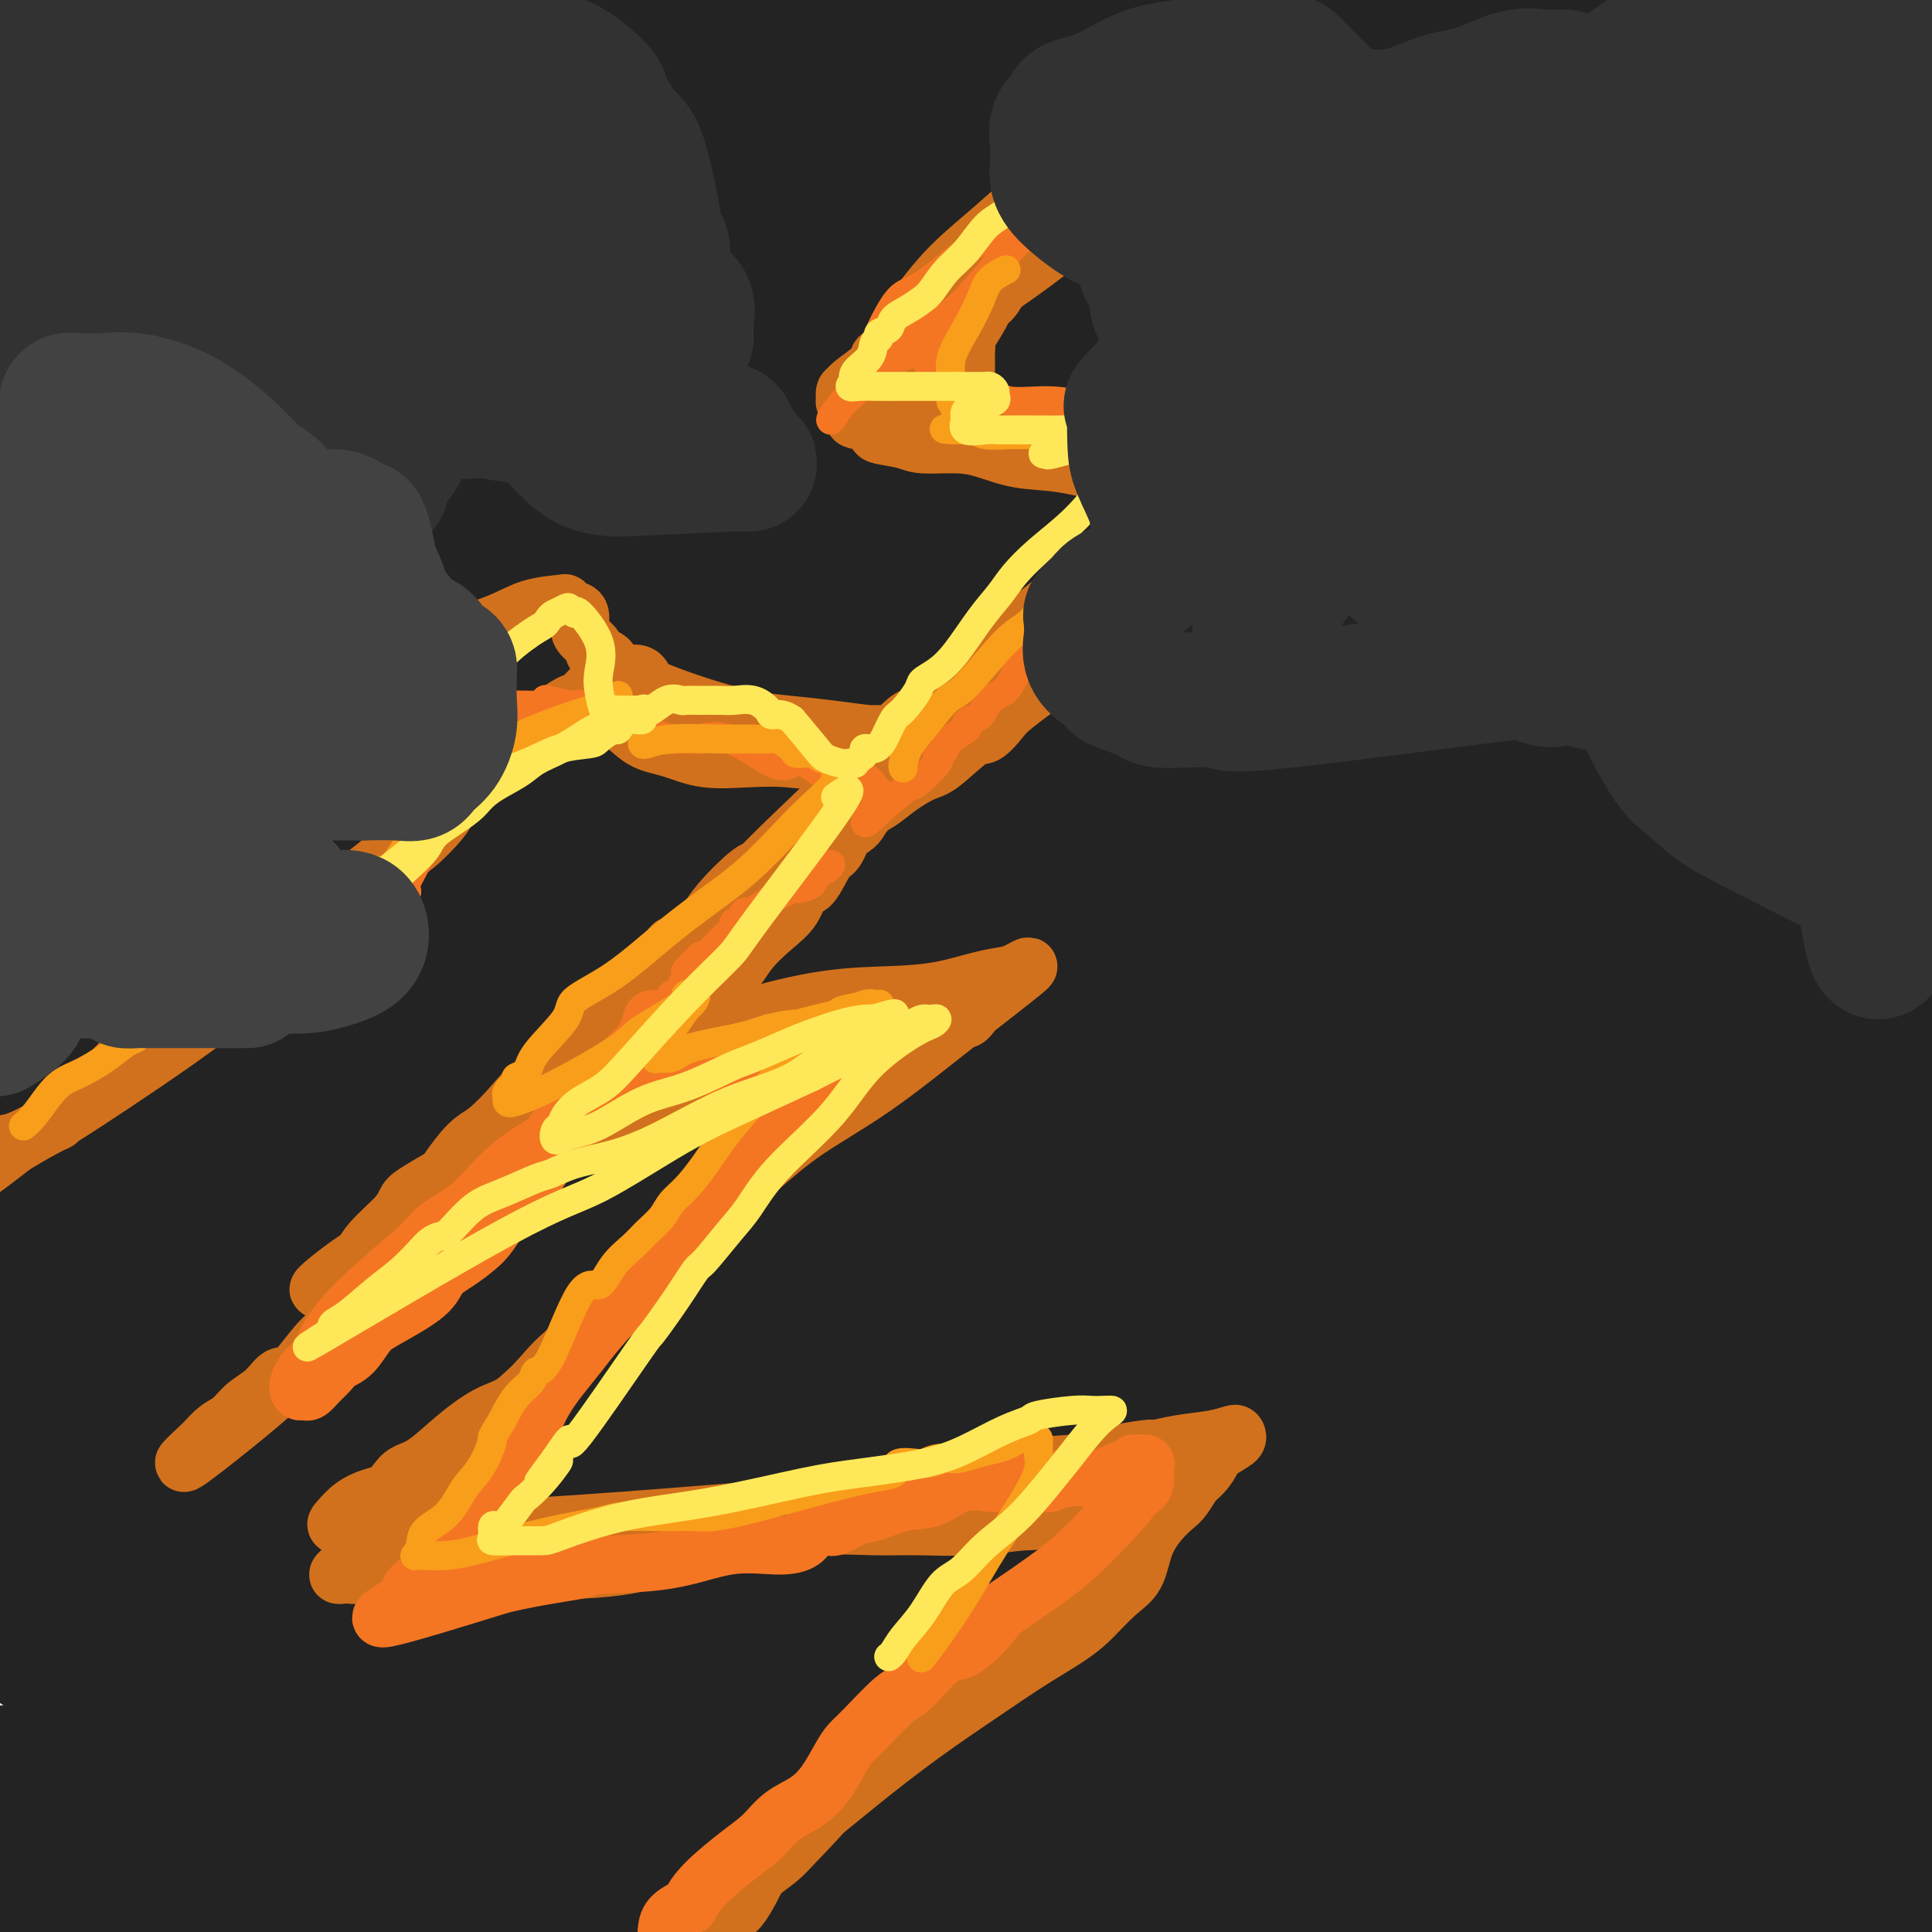 <svg viewBox='0 0 400 400' version='1.1' xmlns='http://www.w3.org/2000/svg' xmlns:xlink='http://www.w3.org/1999/xlink'><g fill='none' stroke='#232323' stroke-width='28' stroke-linecap='round' stroke-linejoin='round'><path d='M211,29c1.324,-0.371 2.649,-0.742 4,-1c1.351,-0.258 2.730,-0.404 8,-2c5.270,-1.596 14.432,-4.642 28,-7c13.568,-2.358 31.544,-4.027 44,-6c12.456,-1.973 19.394,-4.251 24,-5c4.606,-0.749 6.879,0.030 8,0c1.121,-0.030 1.089,-0.870 1,-1c-0.089,-0.130 -0.234,0.451 -1,0c-0.766,-0.451 -2.151,-1.935 -9,-3c-6.849,-1.065 -19.161,-1.710 -36,-2c-16.839,-0.290 -38.204,-0.225 -58,0c-19.796,0.225 -38.021,0.610 -51,0c-12.979,-0.610 -20.710,-2.214 -27,-2c-6.290,0.214 -11.139,2.248 -13,3c-1.861,0.752 -0.733,0.222 0,0c0.733,-0.222 1.073,-0.137 6,1c4.927,1.137 14.442,3.324 33,6c18.558,2.676 46.158,5.841 72,7c25.842,1.159 49.925,0.314 71,0c21.075,-0.314 39.140,-0.095 49,0c9.860,0.095 11.514,0.066 13,0c1.486,-0.066 2.806,-0.168 2,-1c-0.806,-0.832 -3.736,-2.393 -6,-3c-2.264,-0.607 -3.863,-0.260 -22,0c-18.137,0.260 -52.812,0.434 -82,0c-29.188,-0.434 -52.888,-1.477 -76,-2c-23.112,-0.523 -45.636,-0.527 -58,0c-12.364,0.527 -14.568,1.585 -16,2c-1.432,0.415 -2.094,0.186 -2,1c0.094,0.814 0.943,2.672 16,3c15.057,0.328 44.323,-0.873 71,0c26.677,0.873 50.765,3.821 75,5c24.235,1.179 48.618,0.590 73,0'/><path d='M352,22c44.500,0.833 46.250,0.417 48,0'/><path d='M379,22c5.979,0.007 11.957,0.014 0,0c-11.957,-0.014 -41.851,-0.050 -75,0c-33.149,0.050 -69.554,0.185 -106,0c-36.446,-0.185 -72.932,-0.692 -104,0c-31.068,0.692 -56.720,2.582 -70,4c-13.280,1.418 -14.190,2.364 -12,4c2.190,1.636 7.481,3.962 14,5c6.519,1.038 14.266,0.786 42,4c27.734,3.214 75.454,9.892 117,13c41.546,3.108 76.916,2.644 112,3c35.084,0.356 69.881,1.530 94,2c24.119,0.470 37.559,0.235 51,0'/><path d='M370,57c7.935,-0.025 15.870,-0.049 0,0c-15.870,0.049 -55.545,0.173 -89,0c-33.455,-0.173 -60.690,-0.642 -86,-1c-25.310,-0.358 -48.695,-0.604 -60,0c-11.305,0.604 -10.531,2.059 -11,3c-0.469,0.941 -2.181,1.367 0,2c2.181,0.633 8.255,1.474 27,4c18.745,2.526 50.160,6.737 77,8c26.840,1.263 49.106,-0.421 71,-1c21.894,-0.579 43.415,-0.053 53,0c9.585,0.053 7.233,-0.366 9,0c1.767,0.366 7.652,1.517 -1,2c-8.652,0.483 -31.840,0.297 -57,0c-25.160,-0.297 -52.290,-0.706 -99,0c-46.710,0.706 -112.998,2.526 -147,6c-34.002,3.474 -35.716,8.600 -39,10c-3.284,1.400 -8.136,-0.927 0,2c8.136,2.927 29.262,11.106 75,17c45.738,5.894 116.089,9.502 164,11c47.911,1.498 73.383,0.886 89,2c15.617,1.114 21.379,3.954 28,5c6.621,1.046 14.102,0.297 1,0c-13.102,-0.297 -46.788,-0.142 -80,0c-33.212,0.142 -65.950,0.271 -95,0c-29.050,-0.271 -54.411,-0.943 -77,0c-22.589,0.943 -42.407,3.502 -51,5c-8.593,1.498 -5.963,1.934 -7,2c-1.037,0.066 -5.742,-0.240 1,1c6.742,1.240 24.931,4.026 54,7c29.069,2.974 69.020,6.135 107,8c37.980,1.865 73.990,2.432 110,3'/><path d='M337,153c31.167,0.500 54.083,0.250 77,0'/><path d='M359,156c9.492,0.324 18.984,0.647 0,0c-18.984,-0.647 -66.444,-2.265 -113,-5c-46.556,-2.735 -92.209,-6.588 -129,-8c-36.791,-1.412 -64.720,-0.385 -80,0c-15.280,0.385 -17.911,0.128 -19,0c-1.089,-0.128 -0.634,-0.125 7,2c7.634,2.125 22.449,6.373 73,9c50.551,2.627 136.838,3.632 177,4c40.162,0.368 34.197,0.099 49,0c14.803,-0.099 50.372,-0.028 67,0c16.628,0.028 14.314,0.014 12,0'/><path d='M354,155c8.807,0.674 17.614,1.348 0,0c-17.614,-1.348 -61.648,-4.718 -104,-10c-42.352,-5.282 -83.023,-12.477 -119,-17c-35.977,-4.523 -67.260,-6.373 -87,-8c-19.740,-1.627 -27.935,-3.032 -34,-4c-6.065,-0.968 -9.998,-1.498 4,-2c13.998,-0.502 45.927,-0.975 59,-1c13.073,-0.025 7.289,0.400 46,0c38.711,-0.400 121.918,-1.624 161,-2c39.082,-0.376 34.040,0.096 44,0c9.960,-0.096 34.923,-0.760 45,-1c10.077,-0.240 5.269,-0.058 2,0c-3.269,0.058 -5.000,-0.010 -22,0c-17.000,0.010 -49.270,0.098 -102,-6c-52.730,-6.098 -125.920,-18.381 -172,-25c-46.080,-6.619 -65.049,-7.575 -72,-8c-6.951,-0.425 -1.884,-0.320 48,4c49.884,4.320 144.584,12.855 192,17c47.416,4.145 47.547,3.898 68,4c20.453,0.102 61.226,0.551 102,1'/><path d='M329,83c19.708,2.982 39.417,5.964 0,0c-39.417,-5.964 -137.958,-20.875 -201,-29c-63.042,-8.125 -90.583,-9.464 -107,-10c-16.417,-0.536 -21.708,-0.268 -27,0'/><path d='M50,50c-8.008,-1.464 -16.017,-2.927 0,0c16.017,2.927 56.059,10.245 87,14c30.941,3.755 52.779,3.948 70,4c17.221,0.052 29.824,-0.038 36,0c6.176,0.038 5.925,0.202 4,0c-1.925,-0.202 -5.524,-0.772 -8,-1c-2.476,-0.228 -3.829,-0.114 -19,-2c-15.171,-1.886 -44.161,-5.773 -70,-8c-25.839,-2.227 -48.527,-2.793 -66,-3c-17.473,-0.207 -29.731,-0.055 -37,0c-7.269,0.055 -9.548,0.012 -10,0c-0.452,-0.012 0.922,0.008 3,0c2.078,-0.008 4.859,-0.045 12,0c7.141,0.045 18.642,0.171 31,0c12.358,-0.171 25.573,-0.640 37,0c11.427,0.640 21.065,2.387 25,3c3.935,0.613 2.165,0.091 5,0c2.835,-0.091 10.273,0.249 -4,3c-14.273,2.751 -50.258,7.914 -76,11c-25.742,3.086 -41.240,4.095 -48,5c-6.760,0.905 -4.781,1.707 -16,2c-11.219,0.293 -35.634,0.079 -1,0c34.634,-0.079 128.319,-0.021 189,0c60.681,0.021 88.358,0.006 106,0c17.642,-0.006 25.249,-0.003 37,0c11.751,0.003 27.646,0.005 34,0c6.354,-0.005 3.167,-0.016 4,0c0.833,0.016 5.687,0.060 -5,0c-10.687,-0.060 -36.916,-0.222 -62,0c-25.084,0.222 -49.023,0.829 -77,0c-27.977,-0.829 -59.994,-3.094 -79,-4c-19.006,-0.906 -25.003,-0.453 -31,0'/><path d='M121,74c-39.744,-0.336 -12.103,0.824 -2,1c10.103,0.176 2.669,-0.633 11,0c8.331,0.633 32.427,2.706 59,4c26.573,1.294 55.623,1.809 84,2c28.377,0.191 56.080,0.060 75,0c18.920,-0.060 29.056,-0.047 34,0c4.944,0.047 4.697,0.129 3,0c-1.697,-0.129 -4.844,-0.470 -17,-2c-12.156,-1.530 -33.320,-4.250 -60,-8c-26.680,-3.750 -58.876,-8.529 -86,-11c-27.124,-2.471 -49.175,-2.634 -63,-4c-13.825,-1.366 -19.424,-3.935 -23,-5c-3.576,-1.065 -5.128,-0.625 -4,-1c1.128,-0.375 4.936,-1.565 14,-2c9.064,-0.435 23.383,-0.116 40,0c16.617,0.116 35.532,0.030 49,0c13.468,-0.030 21.490,-0.005 25,0c3.510,0.005 2.509,-0.010 3,0c0.491,0.010 2.473,0.045 -1,0c-3.473,-0.045 -12.402,-0.170 -28,0c-15.598,0.170 -37.867,0.634 -57,0c-19.133,-0.634 -35.131,-2.365 -44,-3c-8.869,-0.635 -10.611,-0.175 -13,0c-2.389,0.175 -5.426,0.064 -1,0c4.426,-0.064 16.315,-0.081 24,0c7.685,0.081 11.167,0.259 27,0c15.833,-0.259 44.017,-0.956 65,-1c20.983,-0.044 34.765,0.565 50,0c15.235,-0.565 31.924,-2.304 31,-3c-0.924,-0.696 -19.462,-0.348 -38,0'/><path d='M278,41c-20.869,1.225 -54.042,4.287 -81,7c-26.958,2.713 -47.701,5.077 -66,9c-18.299,3.923 -34.154,9.406 -43,13c-8.846,3.594 -10.683,5.297 -12,7c-1.317,1.703 -2.115,3.404 0,6c2.115,2.596 7.144,6.087 20,10c12.856,3.913 33.540,8.248 53,12c19.460,3.752 37.696,6.922 55,9c17.304,2.078 33.677,3.064 43,5c9.323,1.936 11.596,4.822 13,6c1.404,1.178 1.941,0.648 1,2c-0.941,1.352 -3.359,4.586 -17,9c-13.641,4.414 -38.506,10.006 -63,15c-24.494,4.994 -48.617,9.388 -72,13c-23.383,3.612 -46.027,6.441 -58,9c-11.973,2.559 -13.274,4.847 -16,6c-2.726,1.153 -6.877,1.171 -9,2c-2.123,0.829 -2.218,2.470 2,3c4.218,0.530 12.750,-0.051 30,0c17.250,0.051 43.217,0.734 69,1c25.783,0.266 51.383,0.114 77,0c25.617,-0.114 51.250,-0.190 69,0c17.750,0.190 27.615,0.648 29,1c1.385,0.352 -5.711,0.600 2,1c7.711,0.400 30.230,0.954 -6,0c-36.230,-0.954 -131.209,-3.415 -193,-6c-61.791,-2.585 -90.396,-5.292 -119,-8'/><path d='M145,179c-21.424,0.447 -42.848,0.894 0,0c42.848,-0.894 149.969,-3.128 200,-4c50.031,-0.872 42.972,-0.380 41,0c-1.972,0.380 1.145,0.649 -8,0c-9.145,-0.649 -30.550,-2.215 -59,0c-28.450,2.215 -63.945,8.212 -104,11c-40.055,2.788 -84.669,2.366 -122,2c-37.331,-0.366 -67.380,-0.676 -90,0c-22.620,0.676 -37.810,2.338 -53,4'/><path d='M48,199c-11.457,0.024 -22.914,0.048 0,0c22.914,-0.048 80.198,-0.169 108,0c27.802,0.169 26.122,0.629 56,0c29.878,-0.629 91.313,-2.346 120,-3c28.687,-0.654 24.626,-0.246 23,0c-1.626,0.246 -0.818,0.328 0,0c0.818,-0.328 1.646,-1.067 -8,0c-9.646,1.067 -29.767,3.941 -55,5c-25.233,1.059 -55.579,0.302 -87,0c-31.421,-0.302 -63.916,-0.151 -90,0c-26.084,0.151 -45.755,0.301 -60,0c-14.245,-0.301 -23.063,-1.055 -11,0c12.063,1.055 45.008,3.918 90,5c44.992,1.082 102.033,0.385 141,0c38.967,-0.385 59.861,-0.456 76,0c16.139,0.456 27.523,1.438 34,2c6.477,0.562 8.049,0.703 2,1c-6.049,0.297 -19.717,0.750 -22,1c-2.283,0.250 6.819,0.296 -37,0c-43.819,-0.296 -140.558,-0.933 -205,0c-64.442,0.933 -96.588,3.437 -108,5c-11.412,1.563 -2.089,2.184 2,2c4.089,-0.184 2.944,-1.174 21,2c18.056,3.174 55.314,10.510 92,14c36.686,3.490 72.800,3.132 109,3c36.200,-0.132 72.486,-0.038 102,0c29.514,0.038 52.257,0.019 75,0'/><path d='M399,236c8.224,-0.001 16.449,-0.001 0,0c-16.449,0.001 -57.571,0.004 -99,0c-41.429,-0.004 -83.165,-0.015 -122,0c-38.835,0.015 -74.769,0.056 -103,0c-28.231,-0.056 -48.760,-0.207 -58,0c-9.240,0.207 -7.192,0.774 -6,1c1.192,0.226 1.526,0.113 15,2c13.474,1.887 40.086,5.774 98,8c57.914,2.226 147.131,2.792 190,3c42.869,0.208 39.391,0.060 57,0c17.609,-0.060 56.304,-0.030 95,0'/><path d='M362,252c13.695,0.021 27.391,0.041 0,0c-27.391,-0.041 -95.868,-0.145 -148,0c-52.132,0.145 -87.920,0.539 -123,2c-35.080,1.461 -69.451,3.989 -87,5c-17.549,1.011 -18.274,0.506 -19,0'/><path d='M11,263c3.089,-0.214 6.179,-0.429 0,0c-6.179,0.429 -21.625,1.500 38,4c59.625,2.500 194.321,6.429 278,8c83.679,1.571 116.339,0.786 149,0'/><path d='M366,281c2.756,-0.098 5.512,-0.197 0,0c-5.512,0.197 -19.291,0.688 -49,1c-29.709,0.312 -75.349,0.444 -117,0c-41.651,-0.444 -79.314,-1.463 -106,0c-26.686,1.463 -42.395,5.410 -50,7c-7.605,1.590 -7.105,0.825 -9,1c-1.895,0.175 -6.185,1.290 3,2c9.185,0.710 31.843,1.015 74,2c42.157,0.985 103.811,2.650 149,3c45.189,0.350 73.911,-0.614 98,-1c24.089,-0.386 43.544,-0.193 63,0'/><path d='M396,296c17.502,-0.398 35.004,-0.796 0,0c-35.004,0.796 -122.514,2.784 -192,3c-69.486,0.216 -120.948,-1.342 -145,-2c-24.052,-0.658 -20.695,-0.417 -22,0c-1.305,0.417 -7.271,1.009 -11,1c-3.729,-0.009 -5.221,-0.621 0,0c5.221,0.621 17.154,2.474 39,5c21.846,2.526 53.605,5.725 86,7c32.395,1.275 65.427,0.627 98,0c32.573,-0.627 64.686,-1.233 84,0c19.314,1.233 25.829,4.304 21,7c-4.829,2.696 -21.002,5.018 -49,8c-27.998,2.982 -67.822,6.625 -107,8c-39.178,1.375 -77.709,0.481 -109,1c-31.291,0.519 -55.340,2.451 -67,4c-11.660,1.549 -10.929,2.716 -12,3c-1.071,0.284 -3.944,-0.316 -1,0c2.944,0.316 11.706,1.549 21,2c9.294,0.451 19.120,0.121 36,0c16.880,-0.121 40.814,-0.033 77,0c36.186,0.033 84.625,0.009 104,0c19.375,-0.009 9.688,-0.005 0,0'/><path d='M165,396c-8.369,1.531 -16.738,3.063 0,0c16.738,-3.063 58.583,-10.719 77,-14c18.417,-3.281 13.404,-2.186 29,-5c15.596,-2.814 51.799,-9.538 66,-12c14.201,-2.462 6.398,-0.662 -2,0c-8.398,0.662 -17.391,0.186 -38,0c-20.609,-0.186 -52.833,-0.081 -86,0c-33.167,0.081 -67.276,0.137 -97,0c-29.724,-0.137 -55.064,-0.468 -75,0c-19.936,0.468 -34.468,1.734 -49,3'/><path d='M6,371c-6.090,-0.191 -12.179,-0.381 0,0c12.179,0.381 42.627,1.334 72,2c29.373,0.666 57.672,1.044 88,0c30.328,-1.044 62.687,-3.509 90,-6c27.313,-2.491 49.580,-5.007 65,-7c15.420,-1.993 23.992,-3.464 26,-4c2.008,-0.536 -2.548,-0.138 -5,0c-2.452,0.138 -2.800,0.015 -18,0c-15.200,-0.015 -45.252,0.077 -76,0c-30.748,-0.077 -62.193,-0.323 -90,0c-27.807,0.323 -51.975,1.214 -68,2c-16.025,0.786 -23.906,1.467 -27,2c-3.094,0.533 -1.400,0.918 -2,1c-0.600,0.082 -3.492,-0.138 5,1c8.492,1.138 28.369,3.635 55,4c26.631,0.365 60.016,-1.402 96,-2c35.984,-0.598 74.567,-0.028 106,0c31.433,0.028 55.717,-0.486 80,-1'/><path d='M322,367c23.992,-0.278 47.985,-0.556 0,0c-47.985,0.556 -167.947,1.948 -219,3c-51.053,1.052 -33.199,1.766 -25,2c8.199,0.234 6.741,-0.012 16,0c9.259,0.012 29.234,0.282 52,1c22.766,0.718 48.322,1.886 79,3c30.678,1.114 66.480,2.176 98,3c31.520,0.824 58.760,1.412 86,2'/><path d='M364,382c9.939,-0.121 19.878,-0.242 0,0c-19.878,0.242 -69.572,0.847 -111,2c-41.428,1.153 -74.589,2.856 -112,3c-37.411,0.144 -79.072,-1.269 -104,0c-24.928,1.269 -33.122,5.220 -37,7c-3.878,1.780 -3.439,1.390 -3,1'/><path d='M99,397c4.736,-0.029 9.472,-0.059 0,0c-9.472,0.059 -33.151,0.206 -44,0c-10.849,-0.206 -8.867,-0.767 -4,-1c4.867,-0.233 12.618,-0.140 26,0c13.382,0.140 32.395,0.326 96,-1c63.605,-1.326 171.803,-4.163 280,-7'/><path d='M365,373c6.144,-0.001 12.287,-0.002 0,0c-12.287,0.002 -43.005,0.006 -64,0c-20.995,-0.006 -32.267,-0.022 -31,0c1.267,0.022 15.072,0.083 32,0c16.928,-0.083 36.979,-0.309 55,-2c18.021,-1.691 34.010,-4.845 50,-8'/><path d='M382,355c7.122,1.017 14.245,2.033 0,0c-14.245,-2.033 -49.857,-7.116 -76,-11c-26.143,-3.884 -42.818,-6.568 -53,-8c-10.182,-1.432 -13.870,-1.610 -16,-2c-2.130,-0.390 -2.700,-0.991 -1,-1c1.700,-0.009 5.672,0.575 21,-1c15.328,-1.575 42.011,-5.309 64,-7c21.989,-1.691 39.282,-1.340 53,-2c13.718,-0.660 23.859,-2.330 34,-4'/><path d='M399,316c5.065,0.058 10.130,0.117 0,0c-10.130,-0.117 -35.455,-0.409 -56,0c-20.545,0.409 -36.311,1.521 -48,3c-11.689,1.479 -19.301,3.327 -23,4c-3.699,0.673 -3.486,0.171 -1,0c2.486,-0.171 7.243,-0.010 5,0c-2.243,0.010 -11.488,-0.132 8,0c19.488,0.132 67.709,0.537 87,0c19.291,-0.537 9.653,-2.016 9,-3c-0.653,-0.984 7.678,-1.475 11,-2c3.322,-0.525 1.635,-1.086 1,-1c-0.635,0.086 -0.216,0.820 -3,2c-2.784,1.180 -8.770,2.806 -14,5c-5.230,2.194 -9.706,4.956 -14,7c-4.294,2.044 -8.408,3.369 -11,4c-2.592,0.631 -3.664,0.569 -4,1c-0.336,0.431 0.062,1.356 0,2c-0.062,0.644 -0.584,1.008 1,1c1.584,-0.008 5.272,-0.387 8,0c2.728,0.387 4.494,1.539 14,2c9.506,0.461 26.753,0.230 44,0'/><path d='M388,343c2.899,-0.342 5.797,-0.684 0,0c-5.797,0.684 -20.290,2.394 -34,3c-13.710,0.606 -26.636,0.109 -36,1c-9.364,0.891 -15.165,3.172 -19,4c-3.835,0.828 -5.705,0.203 -6,0c-0.295,-0.203 0.985,0.015 4,0c3.015,-0.015 7.764,-0.263 14,-1c6.236,-0.737 13.959,-1.962 21,-3c7.041,-1.038 13.399,-1.889 23,-3c9.601,-1.111 22.446,-2.481 29,-3c6.554,-0.519 6.817,-0.188 4,0c-2.817,0.188 -8.714,0.233 -22,0c-13.286,-0.233 -33.961,-0.742 -58,0c-24.039,0.742 -51.442,2.736 -63,4c-11.558,1.264 -7.273,1.798 -7,2c0.273,0.202 -3.468,0.073 -3,0c0.468,-0.073 5.145,-0.089 8,0c2.855,0.089 3.889,0.283 10,0c6.111,-0.283 17.299,-1.042 18,0c0.701,1.042 -9.085,3.887 -33,6c-23.915,2.113 -61.960,3.494 -79,4c-17.040,0.506 -13.074,0.135 -18,0c-4.926,-0.135 -18.743,-0.036 -27,0c-8.257,0.036 -10.954,0.010 -13,0c-2.046,-0.010 -3.442,-0.003 -4,0c-0.558,0.003 -0.279,0.001 0,0'/><path d='M97,357c-21.813,0.676 -5.844,0.367 0,-1c5.844,-1.367 1.564,-3.792 0,-5c-1.564,-1.208 -0.412,-1.200 0,-2c0.412,-0.800 0.084,-2.407 0,-3c-0.084,-0.593 0.074,-0.171 -1,0c-1.074,0.171 -3.382,0.090 -6,0c-2.618,-0.090 -5.546,-0.188 -10,0c-4.454,0.188 -10.435,0.663 -16,0c-5.565,-0.663 -10.713,-2.465 -16,-4c-5.287,-1.535 -10.714,-2.804 -15,-4c-4.286,-1.196 -7.432,-2.320 -9,-3c-1.568,-0.680 -1.557,-0.914 -2,-1c-0.443,-0.086 -1.340,-0.022 0,0c1.340,0.022 4.917,0.002 10,0c5.083,-0.002 11.674,0.014 20,0c8.326,-0.014 18.389,-0.060 35,0c16.611,0.060 39.771,0.224 55,-1c15.229,-1.224 22.528,-3.835 27,-5c4.472,-1.165 6.118,-0.882 7,-1c0.882,-0.118 1.001,-0.637 0,-1c-1.001,-0.363 -3.121,-0.569 -5,-1c-1.879,-0.431 -3.517,-1.088 -8,-2c-4.483,-0.912 -11.810,-2.080 -23,-3c-11.190,-0.920 -26.244,-1.594 -45,-4c-18.756,-2.406 -41.216,-6.545 -64,-8c-22.784,-1.455 -45.892,-0.228 -69,1'/><path d='M2,305c-1.398,0.437 -2.795,0.875 0,0c2.795,-0.875 9.784,-3.062 14,-5c4.216,-1.938 5.659,-3.628 7,-5c1.341,-1.372 2.580,-2.428 3,-3c0.420,-0.572 0.022,-0.661 0,-1c-0.022,-0.339 0.334,-0.928 0,-1c-0.334,-0.072 -1.358,0.372 -2,0c-0.642,-0.372 -0.904,-1.562 -3,0c-2.096,1.562 -6.028,5.875 -10,11c-3.972,5.125 -7.986,11.063 -12,17'/><path d='M0,295c0.082,-1.712 0.164,-3.424 0,0c-0.164,3.424 -0.574,11.983 0,17c0.574,5.017 2.133,6.492 3,8c0.867,1.508 1.043,3.049 1,4c-0.043,0.951 -0.305,1.311 0,1c0.305,-0.311 1.177,-1.292 2,-4c0.823,-2.708 1.597,-7.144 2,-8c0.403,-0.856 0.434,1.867 1,-8c0.566,-9.867 1.668,-32.325 2,-41c0.332,-8.675 -0.107,-3.569 0,2c0.107,5.569 0.761,11.600 1,19c0.239,7.400 0.065,16.169 0,25c-0.065,8.831 -0.019,17.723 0,23c0.019,5.277 0.010,6.937 0,8c-0.010,1.063 -0.023,1.528 0,1c0.023,-0.528 0.081,-2.047 0,-4c-0.081,-1.953 -0.300,-4.338 0,-9c0.300,-4.662 1.118,-11.601 0,-26c-1.118,-14.399 -4.173,-36.259 -6,-49c-1.827,-12.741 -2.428,-16.364 -3,-18c-0.572,-1.636 -1.116,-1.287 -1,-2c0.116,-0.713 0.890,-2.490 0,4c-0.890,6.490 -3.445,21.245 -6,36'/><path d='M0,175c-0.181,0.686 -0.361,1.371 0,0c0.361,-1.371 1.265,-4.799 2,-7c0.735,-2.201 1.301,-3.176 2,-4c0.699,-0.824 1.531,-1.498 2,-2c0.469,-0.502 0.573,-0.833 1,-1c0.427,-0.167 1.175,-0.171 1,1c-0.175,1.171 -1.273,3.516 0,9c1.273,5.484 4.916,14.105 7,18c2.084,3.895 2.610,3.062 3,3c0.390,-0.062 0.645,0.646 1,1c0.355,0.354 0.809,0.355 1,1c0.191,0.645 0.118,1.933 0,3c-0.118,1.067 -0.281,1.911 0,3c0.281,1.089 1.006,2.421 2,3c0.994,0.579 2.258,0.405 4,0c1.742,-0.405 3.963,-1.042 12,-1c8.037,0.042 21.891,0.763 41,-1c19.109,-1.763 43.473,-6.008 69,-12c25.527,-5.992 52.216,-13.730 77,-21c24.784,-7.270 47.664,-14.072 68,-18c20.336,-3.928 38.129,-4.981 55,-7c16.871,-2.019 32.820,-5.006 43,-7c10.180,-1.994 14.590,-2.997 19,-4'/><path d='M399,181c0.194,0.009 0.388,0.019 0,0c-0.388,-0.019 -1.358,-0.065 -2,0c-0.642,0.065 -0.958,0.242 -1,0c-0.042,-0.242 0.189,-0.902 0,-1c-0.189,-0.098 -0.797,0.366 -1,0c-0.203,-0.366 -0.002,-1.562 -4,-2c-3.998,-0.438 -12.196,-0.118 -16,0c-3.804,0.118 -3.216,0.034 -5,0c-1.784,-0.034 -5.942,-0.018 -8,0c-2.058,0.018 -2.018,0.037 -2,0c0.018,-0.037 0.014,-0.129 0,1c-0.014,1.129 -0.040,3.480 0,5c0.040,1.520 0.144,2.210 0,3c-0.144,0.790 -0.536,1.678 0,2c0.536,0.322 1.999,0.076 5,0c3.001,-0.076 7.539,0.018 12,0c4.461,-0.018 8.846,-0.148 14,0c5.154,0.148 11.077,0.574 17,1'/><path d='M396,209c0.321,-0.083 0.643,-0.167 0,0c-0.643,0.167 -2.250,0.583 -2,1c0.250,0.417 2.357,0.833 4,1c1.643,0.167 2.821,0.083 4,0'/><path d='M396,219c0.083,-0.202 0.166,-0.403 0,0c-0.166,0.403 -0.580,1.412 -1,2c-0.420,0.588 -0.844,0.756 -1,1c-0.156,0.244 -0.042,0.566 0,2c0.042,1.434 0.012,3.981 0,5c-0.012,1.019 -0.006,0.509 0,0'/></g>
<g fill='none' stroke='#D2711D' stroke-width='12' stroke-linecap='round' stroke-linejoin='round'><path d='M230,28c0.296,-0.629 0.593,-1.259 0,-1c-0.593,0.259 -2.075,1.406 -4,3c-1.925,1.594 -4.294,3.634 -6,5c-1.706,1.366 -2.748,2.057 -5,4c-2.252,1.943 -5.714,5.138 -9,8c-3.286,2.862 -6.397,5.391 -9,8c-2.603,2.609 -4.697,5.297 -6,7c-1.303,1.703 -1.814,2.422 -2,3c-0.186,0.578 -0.046,1.014 0,1c0.046,-0.014 -0.001,-0.478 2,-2c2.001,-1.522 6.049,-4.104 9,-7c2.951,-2.896 4.805,-6.108 9,-9c4.195,-2.892 10.731,-5.463 14,-7c3.269,-1.537 3.271,-2.040 5,-3c1.729,-0.960 5.185,-2.378 6,-3c0.815,-0.622 -1.012,-0.448 -3,1c-1.988,1.448 -4.138,4.170 -5,6c-0.862,1.830 -0.436,2.768 -4,6c-3.564,3.232 -11.117,8.757 -16,12c-4.883,3.243 -7.096,4.203 -10,6c-2.904,1.797 -6.500,4.430 -8,6c-1.500,1.570 -0.904,2.077 -1,2c-0.096,-0.077 -0.885,-0.736 0,-2c0.885,-1.264 3.442,-3.132 6,-5'/><path d='M193,67c2.290,-2.005 5.516,-4.516 9,-7c3.484,-2.484 7.226,-4.941 11,-8c3.774,-3.059 7.581,-6.721 9,-8c1.419,-1.279 0.449,-0.177 0,0c-0.449,0.177 -0.379,-0.573 -2,1c-1.621,1.573 -4.934,5.467 -7,7c-2.066,1.533 -2.886,0.704 -5,2c-2.114,1.296 -5.521,4.718 -8,7c-2.479,2.282 -4.029,3.423 -5,4c-0.971,0.577 -1.365,0.589 -2,1c-0.635,0.411 -1.513,1.220 -2,2c-0.487,0.780 -0.582,1.532 -1,2c-0.418,0.468 -1.158,0.651 -2,1c-0.842,0.349 -1.785,0.863 -2,1c-0.215,0.137 0.298,-0.103 0,0c-0.298,0.103 -1.405,0.549 -2,1c-0.595,0.451 -0.676,0.906 -1,1c-0.324,0.094 -0.889,-0.173 -1,0c-0.111,0.173 0.234,0.786 -1,2c-1.234,1.214 -4.045,3.029 -5,4c-0.955,0.971 -0.054,1.097 0,1c0.054,-0.097 -0.738,-0.418 -1,0c-0.262,0.418 0.006,1.574 0,2c-0.006,0.426 -0.288,0.122 0,0c0.288,-0.122 1.144,-0.061 2,0'/><path d='M177,83c0.659,0.796 1.807,1.285 5,2c3.193,0.715 8.432,1.656 13,2c4.568,0.344 8.464,0.092 13,0c4.536,-0.092 9.712,-0.025 14,0c4.288,0.025 7.686,0.007 11,0c3.314,-0.007 6.542,-0.002 9,0c2.458,0.002 4.147,0.001 6,0c1.853,-0.001 3.872,-0.000 5,0c1.128,0.000 1.366,0.001 2,0c0.634,-0.001 1.663,-0.002 2,0c0.337,0.002 -0.020,0.007 0,0c0.020,-0.007 0.417,-0.025 0,1c-0.417,1.025 -1.647,3.095 -3,5c-1.353,1.905 -2.829,3.645 -5,6c-2.171,2.355 -5.038,5.324 -8,8c-2.962,2.676 -6.018,5.060 -10,8c-3.982,2.940 -8.891,6.436 -11,8c-2.109,1.564 -1.420,1.194 -5,4c-3.580,2.806 -11.429,8.786 -14,11c-2.571,2.214 0.135,0.660 -1,2c-1.135,1.340 -6.110,5.573 -9,8c-2.890,2.427 -3.694,3.046 -9,8c-5.306,4.954 -15.115,14.242 -20,19c-4.885,4.758 -4.845,4.987 -5,5c-0.155,0.013 -0.503,-0.189 -2,1c-1.497,1.189 -4.142,3.768 -6,6c-1.858,2.232 -2.929,4.116 -4,6'/><path d='M145,193c-9.904,8.996 -6.665,3.986 -6,3c0.665,-0.986 -1.246,2.052 -3,4c-1.754,1.948 -3.353,2.806 -5,4c-1.647,1.194 -3.343,2.726 -5,5c-1.657,2.274 -3.275,5.292 -6,8c-2.725,2.708 -6.559,5.107 -9,7c-2.441,1.893 -3.491,3.279 -5,5c-1.509,1.721 -3.479,3.777 -5,5c-1.521,1.223 -2.592,1.611 -4,3c-1.408,1.389 -3.151,3.777 -4,5c-0.849,1.223 -0.804,1.282 -2,2c-1.196,0.718 -3.632,2.097 -5,3c-1.368,0.903 -1.668,1.330 -2,2c-0.332,0.670 -0.695,1.584 -2,3c-1.305,1.416 -3.553,3.335 -5,5c-1.447,1.665 -2.095,3.078 -3,4c-0.905,0.922 -2.069,1.354 -3,2c-0.931,0.646 -1.629,1.505 -2,2c-0.371,0.495 -0.414,0.626 -1,1c-0.586,0.374 -1.716,0.991 -2,1c-0.284,0.009 0.278,-0.592 2,-2c1.722,-1.408 4.603,-3.624 7,-5c2.397,-1.376 4.309,-1.911 10,-6c5.691,-4.089 15.160,-11.731 20,-16c4.840,-4.269 5.050,-5.165 7,-7c1.950,-1.835 5.640,-4.609 9,-7c3.360,-2.391 6.388,-4.397 9,-6c2.612,-1.603 4.806,-2.801 7,-4'/><path d='M137,214c11.491,-8.793 4.718,-4.276 3,-3c-1.718,1.276 1.618,-0.690 3,-2c1.382,-1.310 0.811,-1.966 2,-3c1.189,-1.034 4.139,-2.446 6,-4c1.861,-1.554 2.633,-3.249 4,-5c1.367,-1.751 3.329,-3.559 5,-5c1.671,-1.441 3.053,-2.516 4,-4c0.947,-1.484 1.461,-3.378 2,-4c0.539,-0.622 1.102,0.027 2,-1c0.898,-1.027 2.130,-3.732 3,-5c0.870,-1.268 1.376,-1.101 2,-2c0.624,-0.899 1.365,-2.866 2,-4c0.635,-1.134 1.163,-1.435 2,-2c0.837,-0.565 1.983,-1.393 3,-3c1.017,-1.607 1.904,-3.992 3,-5c1.096,-1.008 2.402,-0.638 3,-1c0.598,-0.362 0.489,-1.454 1,-2c0.511,-0.546 1.641,-0.545 2,-1c0.359,-0.455 -0.053,-1.368 2,-3c2.053,-1.632 6.572,-3.985 8,-5c1.428,-1.015 -0.236,-0.692 1,-2c1.236,-1.308 5.373,-4.249 7,-6c1.627,-1.751 0.743,-2.314 2,-3c1.257,-0.686 4.654,-1.496 7,-3c2.346,-1.504 3.640,-3.701 5,-5c1.360,-1.299 2.787,-1.699 5,-4c2.213,-2.301 5.212,-6.503 7,-9c1.788,-2.497 2.366,-3.288 3,-4c0.634,-0.712 1.324,-1.346 2,-2c0.676,-0.654 1.338,-1.327 2,-2'/><path d='M240,110c2.133,-2.886 0.465,-1.600 0,-1c-0.465,0.600 0.272,0.515 1,0c0.728,-0.515 1.449,-1.461 2,-2c0.551,-0.539 0.934,-0.672 1,-1c0.066,-0.328 -0.185,-0.851 0,-1c0.185,-0.149 0.806,0.077 1,0c0.194,-0.077 -0.041,-0.455 0,-1c0.041,-0.545 0.356,-1.256 1,-2c0.644,-0.744 1.618,-1.520 2,-2c0.382,-0.480 0.172,-0.663 0,-1c-0.172,-0.337 -0.307,-0.829 0,-1c0.307,-0.171 1.057,-0.020 0,0c-1.057,0.020 -3.919,-0.092 -7,0c-3.081,0.092 -6.379,0.389 -10,0c-3.621,-0.389 -7.565,-1.462 -11,-2c-3.435,-0.538 -6.363,-0.539 -9,-1c-2.637,-0.461 -4.985,-1.380 -7,-2c-2.015,-0.620 -3.699,-0.939 -6,-1c-2.301,-0.061 -5.219,0.138 -7,0c-1.781,-0.138 -2.425,-0.611 -4,-1c-1.575,-0.389 -4.082,-0.692 -5,-1c-0.918,-0.308 -0.247,-0.621 0,-1c0.247,-0.379 0.071,-0.822 0,-1c-0.071,-0.178 -0.035,-0.089 0,0'/><path d='M182,88c-10.166,-2.019 -2.580,-1.065 0,-1c2.580,0.065 0.154,-0.758 -1,-1c-1.154,-0.242 -1.034,0.097 -1,0c0.034,-0.097 -0.016,-0.631 0,-1c0.016,-0.369 0.098,-0.574 0,-1c-0.098,-0.426 -0.377,-1.074 0,-2c0.377,-0.926 1.409,-2.130 3,-4c1.591,-1.870 3.741,-4.407 6,-6c2.259,-1.593 4.627,-2.241 7,-4c2.373,-1.759 4.750,-4.628 6,-6c1.250,-1.372 1.372,-1.246 2,-2c0.628,-0.754 1.761,-2.388 3,-4c1.239,-1.612 2.582,-3.202 4,-5c1.418,-1.798 2.910,-3.805 4,-5c1.090,-1.195 1.779,-1.578 2,-2c0.221,-0.422 -0.025,-0.885 1,-2c1.025,-1.115 3.323,-2.884 4,-4c0.677,-1.116 -0.265,-1.579 0,-2c0.265,-0.421 1.736,-0.799 3,-2c1.264,-1.201 2.319,-3.226 3,-4c0.681,-0.774 0.986,-0.298 1,0c0.014,0.298 -0.264,0.417 0,0c0.264,-0.417 1.071,-1.369 0,0c-1.071,1.369 -4.019,5.061 -7,9c-2.981,3.939 -5.995,8.125 -8,11c-2.005,2.875 -3.003,4.437 -4,6'/><path d='M210,56c-3.148,4.035 -2.018,1.124 -2,1c0.018,-0.124 -1.077,2.539 -2,4c-0.923,1.461 -1.673,1.718 -2,2c-0.327,0.282 -0.231,0.588 -1,2c-0.769,1.412 -2.402,3.931 -3,5c-0.598,1.069 -0.160,0.689 0,1c0.160,0.311 0.043,1.311 0,2c-0.043,0.689 -0.012,1.065 0,1c0.012,-0.065 0.003,-0.572 0,0c-0.003,0.572 -0.001,2.223 0,3c0.001,0.777 0.002,0.679 0,1c-0.002,0.321 -0.006,1.060 0,2c0.006,0.940 0.024,2.080 0,3c-0.024,0.920 -0.088,1.618 0,2c0.088,0.382 0.329,0.446 1,1c0.671,0.554 1.774,1.599 3,2c1.226,0.401 2.577,0.160 4,0c1.423,-0.160 2.918,-0.239 5,0c2.082,0.239 4.751,0.796 7,1c2.249,0.204 4.077,0.054 6,0c1.923,-0.054 3.941,-0.012 5,0c1.059,0.012 1.160,-0.007 4,0c2.840,0.007 8.418,0.040 11,0c2.582,-0.040 2.166,-0.154 2,0c-0.166,0.154 -0.083,0.577 0,1'/><path d='M248,90c7.497,0.579 2.741,0.027 1,0c-1.741,-0.027 -0.467,0.469 0,1c0.467,0.531 0.125,1.095 0,2c-0.125,0.905 -0.034,2.151 0,3c0.034,0.849 0.011,1.301 0,2c-0.011,0.699 -0.009,1.644 0,3c0.009,1.356 0.024,3.124 0,5c-0.024,1.876 -0.086,3.862 -1,6c-0.914,2.138 -2.681,4.429 -4,6c-1.319,1.571 -2.192,2.424 -4,4c-1.808,1.576 -4.552,3.877 -7,6c-2.448,2.123 -4.599,4.069 -7,6c-2.401,1.931 -5.052,3.847 -8,6c-2.948,2.153 -6.193,4.542 -8,6c-1.807,1.458 -2.176,1.986 -3,3c-0.824,1.014 -2.103,2.515 -3,3c-0.897,0.485 -1.412,-0.046 -3,1c-1.588,1.046 -4.250,3.669 -6,5c-1.750,1.331 -2.588,1.371 -4,2c-1.412,0.629 -3.398,1.846 -5,3c-1.602,1.154 -2.820,2.246 -4,3c-1.180,0.754 -2.322,1.172 -3,2c-0.678,0.828 -0.893,2.068 -2,3c-1.107,0.932 -3.105,1.555 -4,2c-0.895,0.445 -0.687,0.710 -3,3c-2.313,2.290 -7.146,6.603 -10,9c-2.854,2.397 -3.730,2.876 -5,4c-1.270,1.124 -2.934,2.893 -4,4c-1.066,1.107 -1.533,1.554 -2,2'/><path d='M149,195c-15.167,12.467 -5.586,5.135 -3,3c2.586,-2.135 -1.823,0.926 -4,3c-2.177,2.074 -2.124,3.161 -3,4c-0.876,0.839 -2.683,1.430 -4,3c-1.317,1.570 -2.144,4.120 -3,5c-0.856,0.880 -1.741,0.091 -2,0c-0.259,-0.091 0.109,0.514 0,1c-0.109,0.486 -0.695,0.851 -1,1c-0.305,0.149 -0.328,0.082 0,0c0.328,-0.082 1.007,-0.179 3,0c1.993,0.179 5.300,0.634 9,0c3.700,-0.634 7.794,-2.359 13,-4c5.206,-1.641 11.523,-3.200 17,-4c5.477,-0.800 10.112,-0.843 14,-1c3.888,-0.157 7.028,-0.428 10,-1c2.972,-0.572 5.777,-1.443 8,-2c2.223,-0.557 3.865,-0.798 5,-1c1.135,-0.202 1.763,-0.363 3,-1c1.237,-0.637 3.083,-1.748 1,0c-2.083,1.748 -8.094,6.355 -14,11c-5.906,4.645 -11.705,9.327 -17,13c-5.295,3.673 -10.084,6.335 -14,9c-3.916,2.665 -6.958,5.332 -10,8'/><path d='M157,242c-10.082,7.906 -8.287,7.172 -9,8c-0.713,0.828 -3.933,3.219 -6,5c-2.067,1.781 -2.980,2.952 -4,4c-1.020,1.048 -2.146,1.971 -4,4c-1.854,2.029 -4.434,5.163 -6,7c-1.566,1.837 -2.117,2.377 -4,4c-1.883,1.623 -5.096,4.330 -7,6c-1.904,1.670 -2.497,2.303 -4,4c-1.503,1.697 -3.915,4.457 -6,6c-2.085,1.543 -3.843,1.869 -6,3c-2.157,1.131 -4.713,3.066 -7,5c-2.287,1.934 -4.305,3.866 -6,5c-1.695,1.134 -3.065,1.472 -4,2c-0.935,0.528 -1.434,1.248 -2,2c-0.566,0.752 -1.199,1.536 -2,2c-0.801,0.464 -1.770,0.606 -3,1c-1.230,0.394 -2.722,1.039 -4,2c-1.278,0.961 -2.342,2.237 -3,3c-0.658,0.763 -0.911,1.013 3,1c3.911,-0.013 11.987,-0.287 16,0c4.013,0.287 3.964,1.136 23,0c19.036,-1.136 57.159,-4.257 73,-6c15.841,-1.743 9.401,-2.106 10,-3c0.599,-0.894 8.238,-2.318 14,-3c5.762,-0.682 9.646,-0.624 13,-1c3.354,-0.376 6.177,-1.188 9,-2'/><path d='M231,301c8.722,-1.570 7.528,-0.996 8,-1c0.472,-0.004 2.611,-0.587 5,-1c2.389,-0.413 5.028,-0.657 7,-1c1.972,-0.343 3.279,-0.784 4,-1c0.721,-0.216 0.858,-0.208 1,0c0.142,0.208 0.289,0.615 0,1c-0.289,0.385 -1.016,0.749 -3,2c-1.984,1.251 -5.227,3.389 -8,6c-2.773,2.611 -5.078,5.695 -8,9c-2.922,3.305 -6.461,6.830 -10,10c-3.539,3.170 -7.079,5.985 -10,8c-2.921,2.015 -5.223,3.228 -9,6c-3.777,2.772 -9.029,7.101 -14,11c-4.971,3.899 -9.660,7.368 -13,11c-3.340,3.632 -5.332,7.427 -8,11c-2.668,3.573 -6.014,6.923 -8,9c-1.986,2.077 -2.612,2.881 -4,4c-1.388,1.119 -3.537,2.551 -5,4c-1.463,1.449 -2.241,2.913 -3,4c-0.759,1.087 -1.499,1.797 -2,2c-0.501,0.203 -0.763,-0.100 -1,0c-0.237,0.100 -0.448,0.604 0,1c0.448,0.396 1.557,0.685 3,-1c1.443,-1.685 3.222,-5.342 5,-9'/><path d='M158,386c2.617,-2.787 5.659,-5.255 9,-8c3.341,-2.745 6.981,-5.767 11,-9c4.019,-3.233 8.419,-6.677 13,-10c4.581,-3.323 9.344,-6.525 13,-9c3.656,-2.475 6.205,-4.225 9,-6c2.795,-1.775 5.836,-3.576 8,-5c2.164,-1.424 3.450,-2.471 5,-4c1.550,-1.529 3.364,-3.540 5,-5c1.636,-1.460 3.096,-2.368 4,-4c0.904,-1.632 1.253,-3.988 2,-6c0.747,-2.012 1.890,-3.679 3,-5c1.110,-1.321 2.185,-2.297 3,-3c0.815,-0.703 1.368,-1.135 2,-2c0.632,-0.865 1.341,-2.163 2,-3c0.659,-0.837 1.267,-1.211 2,-2c0.733,-0.789 1.590,-1.992 2,-3c0.410,-1.008 0.373,-1.821 2,-3c1.627,-1.179 4.917,-2.722 -1,0c-5.917,2.722 -21.040,9.711 -29,13c-7.960,3.289 -8.758,2.880 -11,3c-2.242,0.120 -5.927,0.770 -10,1c-4.073,0.230 -8.535,0.041 -12,0c-3.465,-0.041 -5.933,0.066 -9,0c-3.067,-0.066 -6.733,-0.305 -12,0c-5.267,0.305 -12.133,1.152 -19,2'/><path d='M150,318c-12.806,1.265 -13.822,2.927 -15,4c-1.178,1.073 -2.517,1.555 -5,2c-2.483,0.445 -6.108,0.851 -10,1c-3.892,0.149 -8.050,0.039 -12,0c-3.950,-0.039 -7.693,-0.007 -11,0c-3.307,0.007 -6.179,-0.012 -8,0c-1.821,0.012 -2.592,0.056 -4,0c-1.408,-0.056 -3.454,-0.210 -5,0c-1.546,0.210 -2.592,0.785 -4,1c-1.408,0.215 -3.177,0.071 -4,0c-0.823,-0.071 -0.699,-0.071 -1,0c-0.301,0.071 -1.026,0.211 -1,0c0.026,-0.211 0.805,-0.773 1,-1c0.195,-0.227 -0.192,-0.119 1,-1c1.192,-0.881 3.963,-2.753 6,-5c2.037,-2.247 3.341,-4.871 5,-7c1.659,-2.129 3.673,-3.763 5,-5c1.327,-1.237 1.966,-2.077 3,-3c1.034,-0.923 2.461,-1.927 5,-4c2.539,-2.073 6.188,-5.213 7,-6c0.812,-0.787 -1.213,0.781 4,-4c5.213,-4.781 17.665,-15.910 23,-21c5.335,-5.090 3.552,-4.140 3,-4c-0.552,0.140 0.128,-0.532 1,-2c0.872,-1.468 1.936,-3.734 3,-6'/><path d='M137,257c1.623,-2.376 2.182,-2.317 3,-3c0.818,-0.683 1.895,-2.107 3,-3c1.105,-0.893 2.237,-1.256 3,-2c0.763,-0.744 1.158,-1.871 2,-3c0.842,-1.129 2.131,-2.261 3,-3c0.869,-0.739 1.319,-1.085 2,-2c0.681,-0.915 1.593,-2.401 3,-3c1.407,-0.599 3.309,-0.313 4,-1c0.691,-0.687 0.171,-2.347 0,-3c-0.171,-0.653 0.006,-0.299 1,-1c0.994,-0.701 2.803,-2.458 4,-3c1.197,-0.542 1.781,0.131 3,-1c1.219,-1.131 3.074,-4.065 4,-5c0.926,-0.935 0.924,0.129 1,0c0.076,-0.129 0.231,-1.450 0,-2c-0.231,-0.550 -0.846,-0.328 -2,0c-1.154,0.328 -2.846,0.763 -5,2c-2.154,1.237 -4.771,3.275 -6,4c-1.229,0.725 -1.072,0.138 -1,0c0.072,-0.138 0.058,0.173 -4,0c-4.058,-0.173 -12.160,-0.830 -18,0c-5.840,0.830 -9.419,3.147 -12,4c-2.581,0.853 -4.166,0.244 -5,0c-0.834,-0.244 -0.917,-0.122 -1,0'/><path d='M119,232c-8.583,1.472 -3.542,1.151 -2,1c1.542,-0.151 -0.415,-0.133 -1,0c-0.585,0.133 0.202,0.382 0,1c-0.202,0.618 -1.392,1.605 -2,2c-0.608,0.395 -0.634,0.198 -1,1c-0.366,0.802 -1.073,2.601 -2,4c-0.927,1.399 -2.076,2.396 -3,3c-0.924,0.604 -1.625,0.814 -3,2c-1.375,1.186 -3.424,3.347 -5,5c-1.576,1.653 -2.679,2.798 -4,4c-1.321,1.202 -2.859,2.461 -5,4c-2.141,1.539 -4.887,3.358 -7,5c-2.113,1.642 -3.595,3.106 -5,4c-1.405,0.894 -2.733,1.218 -4,2c-1.267,0.782 -2.475,2.021 -3,3c-0.525,0.979 -0.369,1.697 -1,2c-0.631,0.303 -2.048,0.191 -4,2c-1.952,1.809 -4.437,5.538 -6,7c-1.563,1.462 -2.203,0.656 -3,1c-0.797,0.344 -1.751,1.840 -3,3c-1.249,1.160 -2.794,1.986 -4,3c-1.206,1.014 -2.072,2.216 -3,3c-0.928,0.784 -1.919,1.148 -3,2c-1.081,0.852 -2.253,2.191 -3,3c-0.747,0.809 -1.071,1.088 -1,1c0.071,-0.088 0.535,-0.544 1,-1'/><path d='M42,299c-10.346,9.434 2.289,-0.482 9,-6c6.711,-5.518 7.497,-6.637 10,-9c2.503,-2.363 6.723,-5.971 9,-8c2.277,-2.029 2.612,-2.481 5,-5c2.388,-2.519 6.828,-7.105 9,-9c2.172,-1.895 2.075,-1.098 4,-3c1.925,-1.902 5.873,-6.504 9,-9c3.127,-2.496 5.434,-2.887 7,-4c1.566,-1.113 2.390,-2.947 4,-5c1.610,-2.053 4.004,-4.323 6,-6c1.996,-1.677 3.594,-2.761 5,-4c1.406,-1.239 2.621,-2.633 4,-4c1.379,-1.367 2.922,-2.708 4,-4c1.078,-1.292 1.691,-2.535 3,-4c1.309,-1.465 3.316,-3.152 5,-4c1.684,-0.848 3.047,-0.857 4,-1c0.953,-0.143 1.498,-0.420 2,-1c0.502,-0.580 0.962,-1.463 2,-2c1.038,-0.537 2.655,-0.729 4,-1c1.345,-0.271 2.417,-0.622 3,-1c0.583,-0.378 0.678,-0.781 1,-1c0.322,-0.219 0.871,-0.252 1,0c0.129,0.252 -0.161,0.789 -1,2c-0.839,1.211 -2.226,3.095 -3,4c-0.774,0.905 -0.935,0.830 -1,1c-0.065,0.170 -0.032,0.585 0,1'/><path d='M147,216c0.563,1.308 3.469,1.079 5,1c1.531,-0.079 1.687,-0.010 3,0c1.313,0.010 3.783,-0.041 6,0c2.217,0.041 4.180,0.175 7,0c2.820,-0.175 6.495,-0.658 9,-1c2.505,-0.342 3.839,-0.541 6,-1c2.161,-0.459 5.151,-1.176 8,-2c2.849,-0.824 5.559,-1.753 7,-2c1.441,-0.247 1.615,0.189 2,0c0.385,-0.189 0.982,-1.004 1,-1c0.018,0.004 -0.544,0.826 -1,1c-0.456,0.174 -0.806,-0.301 -2,0c-1.194,0.301 -3.234,1.377 -7,2c-3.766,0.623 -9.260,0.793 -12,1c-2.740,0.207 -2.726,0.452 -6,1c-3.274,0.548 -9.837,1.401 -15,2c-5.163,0.599 -8.928,0.945 -12,1c-3.072,0.055 -5.453,-0.181 -7,0c-1.547,0.181 -2.260,0.781 -3,1c-0.740,0.219 -1.507,0.059 -2,0c-0.493,-0.059 -0.712,-0.017 -1,0c-0.288,0.017 -0.644,0.008 -1,0'/><path d='M132,219c-10.845,1.393 -3.458,0.375 -1,0c2.458,-0.375 -0.012,-0.107 -1,0c-0.988,0.107 -0.494,0.054 0,0'/><path d='M190,149c-0.416,-0.447 -0.832,-0.894 -2,0c-1.168,0.894 -3.088,3.129 -5,4c-1.912,0.871 -3.815,0.379 -6,1c-2.185,0.621 -4.652,2.356 -7,3c-2.348,0.644 -4.577,0.197 -7,0c-2.423,-0.197 -5.039,-0.143 -8,0c-2.961,0.143 -6.268,0.376 -9,0c-2.732,-0.376 -4.888,-1.362 -7,-2c-2.112,-0.638 -4.181,-0.927 -6,-2c-1.819,-1.073 -3.389,-2.929 -5,-4c-1.611,-1.071 -3.265,-1.355 -4,-2c-0.735,-0.645 -0.552,-1.649 -1,-2c-0.448,-0.351 -1.526,-0.049 -2,0c-0.474,0.049 -0.344,-0.155 -1,0c-0.656,0.155 -2.099,0.668 -4,2c-1.901,1.332 -4.262,3.483 -7,6c-2.738,2.517 -5.853,5.401 -9,8c-3.147,2.599 -6.325,4.912 -10,8c-3.675,3.088 -7.846,6.949 -13,11c-5.154,4.051 -11.292,8.291 -15,11c-3.708,2.709 -4.986,3.887 -9,7c-4.014,3.113 -10.763,8.161 -13,10c-2.237,1.839 0.039,0.470 -1,1c-1.039,0.530 -5.392,2.958 -9,6c-3.608,3.042 -6.472,6.697 -9,9c-2.528,2.303 -4.722,3.255 -6,4c-1.278,0.745 -1.642,1.282 -2,2c-0.358,0.718 -0.712,1.616 -1,2c-0.288,0.384 -0.511,0.252 -2,1c-1.489,0.748 -4.245,2.374 -7,4'/><path d='M3,237c-18.163,14.076 -7.070,4.268 -3,1c4.070,-3.268 1.118,0.006 0,1c-1.118,0.994 -0.401,-0.293 0,-1c0.401,-0.707 0.487,-0.835 1,-1c0.513,-0.165 1.452,-0.368 3,-1c1.548,-0.632 3.704,-1.692 6,-3c2.296,-1.308 4.730,-2.863 8,-5c3.270,-2.137 7.375,-4.856 12,-8c4.625,-3.144 9.770,-6.712 14,-10c4.230,-3.288 7.546,-6.296 11,-9c3.454,-2.704 7.044,-5.106 10,-8c2.956,-2.894 5.276,-6.281 8,-9c2.724,-2.719 5.852,-4.769 8,-6c2.148,-1.231 3.316,-1.642 5,-3c1.684,-1.358 3.884,-3.665 5,-5c1.116,-1.335 1.147,-1.700 2,-3c0.853,-1.300 2.526,-3.534 4,-5c1.474,-1.466 2.748,-2.164 4,-3c1.252,-0.836 2.480,-1.809 4,-3c1.520,-1.191 3.330,-2.599 5,-4c1.670,-1.401 3.200,-2.796 5,-4c1.800,-1.204 3.869,-2.218 5,-3c1.131,-0.782 1.324,-1.333 2,-2c0.676,-0.667 1.836,-1.449 3,-2c1.164,-0.551 2.333,-0.872 3,-1c0.667,-0.128 0.834,-0.064 1,0'/><path d='M129,140c5.811,-2.282 4.339,3.012 4,5c-0.339,1.988 0.455,0.670 2,1c1.545,0.330 3.842,2.309 5,3c1.158,0.691 1.178,0.094 2,0c0.822,-0.094 2.448,0.315 4,1c1.552,0.685 3.031,1.648 5,2c1.969,0.352 4.426,0.094 7,0c2.574,-0.094 5.263,-0.024 8,0c2.737,0.024 5.523,0.004 8,0c2.477,-0.004 4.646,0.010 6,0c1.354,-0.010 1.895,-0.044 2,0c0.105,0.044 -0.225,0.167 -2,0c-1.775,-0.167 -4.996,-0.622 -8,-1c-3.004,-0.378 -5.790,-0.679 -9,-1c-3.210,-0.321 -6.842,-0.663 -12,-2c-5.158,-1.337 -11.841,-3.668 -15,-5c-3.159,-1.332 -2.795,-1.666 -3,-2c-0.205,-0.334 -0.978,-0.667 -2,-1c-1.022,-0.333 -2.292,-0.667 -3,-1c-0.708,-0.333 -0.854,-0.667 -1,-1'/><path d='M127,138c-3.890,-1.709 -1.615,-0.982 -1,-1c0.615,-0.018 -0.430,-0.782 -1,-1c-0.570,-0.218 -0.665,0.109 -1,0c-0.335,-0.109 -0.911,-0.653 -1,-1c-0.089,-0.347 0.309,-0.499 0,-1c-0.309,-0.501 -1.327,-1.353 -2,-2c-0.673,-0.647 -1.002,-1.088 -1,-2c0.002,-0.912 0.336,-2.295 0,-3c-0.336,-0.705 -1.344,-0.731 -2,-1c-0.656,-0.269 -0.962,-0.783 -1,-1c-0.038,-0.217 0.193,-0.139 -1,0c-1.193,0.139 -3.808,0.340 -6,1c-2.192,0.660 -3.959,1.779 -7,3c-3.041,1.221 -7.357,2.545 -13,5c-5.643,2.455 -12.615,6.040 -19,9c-6.385,2.960 -12.184,5.294 -16,7c-3.816,1.706 -5.650,2.783 -7,3c-1.350,0.217 -2.215,-0.426 -4,0c-1.785,0.426 -4.489,1.920 1,0c5.489,-1.920 19.172,-7.256 25,-10c5.828,-2.744 3.803,-2.897 5,-3c1.197,-0.103 5.616,-0.158 9,-1c3.384,-0.842 5.732,-2.473 7,-3c1.268,-0.527 1.457,0.050 2,0c0.543,-0.050 1.441,-0.729 2,-1c0.559,-0.271 0.780,-0.136 1,0'/><path d='M96,135c8.667,-3.000 4.333,-1.500 0,0'/></g>
<g fill='none' stroke='#F47623' stroke-width='6' stroke-linecap='round' stroke-linejoin='round'><path d='M226,36c-0.038,-0.453 -0.076,-0.905 0,-1c0.076,-0.095 0.265,0.169 0,0c-0.265,-0.169 -0.983,-0.770 -4,1c-3.017,1.770 -8.333,5.911 -11,8c-2.667,2.089 -2.687,2.124 -4,3c-1.313,0.876 -3.921,2.592 -7,5c-3.079,2.408 -6.629,5.509 -9,7c-2.371,1.491 -3.561,1.371 -5,3c-1.439,1.629 -3.125,5.008 -4,7c-0.875,1.992 -0.937,2.598 -1,3c-0.063,0.402 -0.126,0.601 -1,2c-0.874,1.399 -2.558,4.000 -3,5c-0.442,1.000 0.358,0.400 0,1c-0.358,0.600 -1.875,2.400 -3,4c-1.125,1.600 -1.859,2.999 -2,3c-0.141,0.001 0.313,-1.398 3,-4c2.687,-2.602 7.609,-6.407 10,-8c2.391,-1.593 2.250,-0.972 5,-3c2.750,-2.028 8.390,-6.703 11,-9c2.610,-2.297 2.189,-2.215 3,-4c0.811,-1.785 2.854,-5.437 4,-7c1.146,-1.563 1.396,-1.035 2,-2c0.604,-0.965 1.561,-3.421 3,-5c1.439,-1.579 3.360,-2.281 4,-3c0.640,-0.719 -0.003,-1.455 0,-2c0.003,-0.545 0.650,-0.899 1,-1c0.350,-0.101 0.402,0.050 1,0c0.598,-0.050 1.742,-0.300 2,0c0.258,0.300 -0.371,1.150 -1,2'/><path d='M220,41c0.057,0.584 -0.801,1.044 -3,3c-2.199,1.956 -5.737,5.407 -9,9c-3.263,3.593 -6.249,7.329 -9,10c-2.751,2.671 -5.268,4.276 -8,6c-2.732,1.724 -5.679,3.568 -8,5c-2.321,1.432 -4.016,2.451 -4,3c0.016,0.549 1.744,0.626 3,0c1.256,-0.626 2.039,-1.956 3,-3c0.961,-1.044 2.098,-1.803 4,-3c1.902,-1.197 4.567,-2.832 6,-4c1.433,-1.168 1.635,-1.869 2,-2c0.365,-0.131 0.895,0.310 1,1c0.105,0.690 -0.214,1.631 -1,3c-0.786,1.369 -2.039,3.165 -3,4c-0.961,0.835 -1.630,0.707 -2,1c-0.370,0.293 -0.439,1.006 0,1c0.439,-0.006 1.387,-0.732 2,-1c0.613,-0.268 0.889,-0.076 1,0c0.111,0.076 0.055,0.038 0,0'/><path d='M195,74c0.427,0.039 -0.004,0.635 0,1c0.004,0.365 0.443,0.498 0,1c-0.443,0.502 -1.767,1.372 -2,2c-0.233,0.628 0.625,1.013 1,1c0.375,-0.013 0.265,-0.426 1,0c0.735,0.426 2.314,1.689 4,2c1.686,0.311 3.480,-0.330 5,0c1.520,0.330 2.766,1.629 5,2c2.234,0.371 5.457,-0.188 9,0c3.543,0.188 7.408,1.122 10,2c2.592,0.878 3.912,1.700 6,2c2.088,0.300 4.944,0.077 7,0c2.056,-0.077 3.310,-0.007 4,0c0.690,0.007 0.814,-0.050 1,0c0.186,0.050 0.435,0.206 1,0c0.565,-0.206 1.447,-0.773 1,1c-0.447,1.773 -2.224,5.887 -4,10'/><path d='M244,98c-0.986,2.087 -1.452,2.305 -2,3c-0.548,0.695 -1.177,1.865 -2,3c-0.823,1.135 -1.839,2.233 -2,3c-0.161,0.767 0.533,1.202 0,2c-0.533,0.798 -2.293,1.957 -3,3c-0.707,1.043 -0.362,1.970 -1,3c-0.638,1.030 -2.259,2.165 -3,3c-0.741,0.835 -0.603,1.371 -1,2c-0.397,0.629 -1.329,1.351 -2,2c-0.671,0.649 -1.082,1.223 -2,2c-0.918,0.777 -2.344,1.755 -4,3c-1.656,1.245 -3.542,2.755 -5,4c-1.458,1.245 -2.487,2.224 -3,3c-0.513,0.776 -0.511,1.347 -1,2c-0.489,0.653 -1.468,1.387 -2,2c-0.532,0.613 -0.618,1.106 -1,2c-0.382,0.894 -1.059,2.190 -2,3c-0.941,0.810 -2.144,1.134 -3,2c-0.856,0.866 -1.363,2.275 -2,3c-0.637,0.725 -1.403,0.765 -2,1c-0.597,0.235 -1.026,0.666 -1,1c0.026,0.334 0.508,0.573 0,1c-0.508,0.427 -2.007,1.043 -3,2c-0.993,0.957 -1.482,2.253 -2,3c-0.518,0.747 -1.067,0.943 -1,1c0.067,0.057 0.750,-0.026 0,1c-0.750,1.026 -2.933,3.161 -4,4c-1.067,0.839 -1.019,0.383 -2,1c-0.981,0.617 -2.990,2.309 -5,4'/><path d='M183,167c-7.122,6.849 -2.427,1.472 -1,-1c1.427,-2.472 -0.415,-2.037 -1,-2c-0.585,0.037 0.087,-0.323 0,-1c-0.087,-0.677 -0.933,-1.671 -2,-2c-1.067,-0.329 -2.356,0.008 -4,0c-1.644,-0.008 -3.642,-0.361 -5,-1c-1.358,-0.639 -2.077,-1.565 -3,-2c-0.923,-0.435 -2.049,-0.379 -3,0c-0.951,0.379 -1.727,1.082 -4,0c-2.273,-1.082 -6.043,-3.950 -9,-5c-2.957,-1.050 -5.101,-0.282 -6,0c-0.899,0.282 -0.554,0.076 -1,0c-0.446,-0.076 -1.685,-0.023 -2,0c-0.315,0.023 0.292,0.017 0,0c-0.292,-0.017 -1.484,-0.046 -2,0c-0.516,0.046 -0.356,0.167 -1,0c-0.644,-0.167 -2.094,-0.624 -3,-1c-0.906,-0.376 -1.269,-0.673 -2,-1c-0.731,-0.327 -1.829,-0.684 -3,-1c-1.171,-0.316 -2.414,-0.593 -3,-1c-0.586,-0.407 -0.516,-0.946 -1,-1c-0.484,-0.054 -1.521,0.377 -3,0c-1.479,-0.377 -3.398,-1.563 -4,-2c-0.602,-0.437 0.114,-0.125 0,0c-0.114,0.125 -1.057,0.062 -2,0'/><path d='M118,146c-9.586,-2.320 -3.050,-0.620 -1,0c2.050,0.620 -0.387,0.160 -2,0c-1.613,-0.160 -2.404,-0.019 -4,0c-1.596,0.019 -3.999,-0.083 -5,0c-1.001,0.083 -0.601,0.351 -1,1c-0.399,0.649 -1.598,1.678 -2,2c-0.402,0.322 -0.009,-0.063 0,0c0.009,0.063 -0.368,0.576 -1,2c-0.632,1.424 -1.519,3.760 -2,5c-0.481,1.240 -0.555,1.385 -1,2c-0.445,0.615 -1.261,1.701 -2,3c-0.739,1.299 -1.401,2.811 -2,4c-0.599,1.189 -1.134,2.055 -2,3c-0.866,0.945 -2.064,1.969 -3,3c-0.936,1.031 -1.610,2.069 -2,3c-0.390,0.931 -0.495,1.754 -1,3c-0.505,1.246 -1.411,2.914 -2,4c-0.589,1.086 -0.862,1.591 -1,2c-0.138,0.409 -0.142,0.723 0,1c0.142,0.277 0.430,0.518 0,1c-0.430,0.482 -1.577,1.207 -2,2c-0.423,0.793 -0.121,1.655 0,2c0.121,0.345 0.060,0.172 0,0'/><path d='M172,179c-0.202,0.361 -0.405,0.722 -1,1c-0.595,0.278 -1.584,0.473 -2,1c-0.416,0.527 -0.261,1.388 -1,2c-0.739,0.612 -2.374,0.977 -3,1c-0.626,0.023 -0.245,-0.295 -1,0c-0.755,0.295 -2.646,1.204 -4,2c-1.354,0.796 -2.170,1.479 -3,2c-0.830,0.521 -1.675,0.879 -2,1c-0.325,0.121 -0.129,0.003 0,0c0.129,-0.003 0.193,0.108 0,0c-0.193,-0.108 -0.641,-0.434 -1,0c-0.359,0.434 -0.628,1.629 -1,2c-0.372,0.371 -0.848,-0.080 -1,0c-0.152,0.080 0.021,0.692 0,1c-0.021,0.308 -0.236,0.314 -1,1c-0.764,0.686 -2.075,2.053 -3,3c-0.925,0.947 -1.462,1.473 -2,2'/><path d='M146,198c-1.438,1.364 -1.033,0.276 -1,0c0.033,-0.276 -0.307,0.262 -1,1c-0.693,0.738 -1.741,1.676 -2,2c-0.259,0.324 0.271,0.035 0,1c-0.271,0.965 -1.342,3.183 -2,4c-0.658,0.817 -0.902,0.233 -1,0c-0.098,-0.233 -0.049,-0.117 0,0'/><path d='M140,222c0.161,-0.730 0.323,-1.461 1,-2c0.677,-0.539 1.870,-0.887 3,-1c1.130,-0.113 2.199,0.008 4,0c1.801,-0.008 4.336,-0.145 7,-1c2.664,-0.855 5.457,-2.428 7,-3c1.543,-0.572 1.835,-0.142 2,0c0.165,0.142 0.202,-0.003 1,0c0.798,0.003 2.356,0.155 3,0c0.644,-0.155 0.374,-0.617 1,-1c0.626,-0.383 2.147,-0.687 3,-1c0.853,-0.313 1.038,-0.636 1,-1c-0.038,-0.364 -0.299,-0.768 0,-1c0.299,-0.232 1.157,-0.293 3,-1c1.843,-0.707 4.669,-2.059 5,-2c0.331,0.059 -1.835,1.530 -4,3'/><path d='M177,211c-1.819,1.986 -4.365,5.451 -6,7c-1.635,1.549 -2.358,1.181 -3,2c-0.642,0.819 -1.202,2.824 -2,4c-0.798,1.176 -1.834,1.522 -3,2c-1.166,0.478 -2.462,1.086 -3,2c-0.538,0.914 -0.319,2.132 -1,3c-0.681,0.868 -2.262,1.385 -3,2c-0.738,0.615 -0.635,1.329 -1,2c-0.365,0.671 -1.200,1.300 -2,2c-0.800,0.700 -1.567,1.469 -2,2c-0.433,0.531 -0.533,0.822 -1,2c-0.467,1.178 -1.302,3.244 -2,5c-0.698,1.756 -1.259,3.203 -2,5c-0.741,1.797 -1.661,3.945 -2,5c-0.339,1.055 -0.097,1.016 0,1c0.097,-0.016 0.048,-0.008 0,0'/></g>
<g fill='none' stroke='#F47623' stroke-width='12' stroke-linecap='round' stroke-linejoin='round'><path d='M135,211c-0.264,0.984 -0.528,1.968 -1,3c-0.472,1.032 -1.151,2.111 -2,3c-0.849,0.889 -1.866,1.589 -3,3c-1.134,1.411 -2.385,3.533 -3,4c-0.615,0.467 -0.596,-0.723 -2,1c-1.404,1.723 -4.232,6.358 -6,8c-1.768,1.642 -2.477,0.290 -3,1c-0.523,0.710 -0.859,3.481 -2,6c-1.141,2.519 -3.086,4.785 -5,7c-1.914,2.215 -3.795,4.380 -5,6c-1.205,1.620 -1.733,2.696 -3,4c-1.267,1.304 -3.273,2.837 -5,4c-1.727,1.163 -3.175,1.957 -4,3c-0.825,1.043 -1.026,2.334 -3,4c-1.974,1.666 -5.722,3.706 -8,5c-2.278,1.294 -3.085,1.841 -4,3c-0.915,1.159 -1.937,2.931 -3,4c-1.063,1.069 -2.169,1.435 -3,2c-0.831,0.565 -1.389,1.330 -2,2c-0.611,0.670 -1.276,1.247 -2,2c-0.724,0.753 -1.509,1.683 -2,2c-0.491,0.317 -0.690,0.019 -1,0c-0.310,-0.019 -0.731,0.239 -1,0c-0.269,-0.239 -0.388,-0.975 0,-2c0.388,-1.025 1.281,-2.338 2,-3c0.719,-0.662 1.265,-0.672 2,-2c0.735,-1.328 1.659,-3.973 4,-7c2.341,-3.027 6.097,-6.436 9,-9c2.903,-2.564 4.951,-4.282 7,-6'/><path d='M86,259c3.321,-3.289 3.622,-4.013 5,-5c1.378,-0.987 3.831,-2.239 6,-4c2.169,-1.761 4.054,-4.033 6,-6c1.946,-1.967 3.953,-3.630 6,-5c2.047,-1.370 4.135,-2.447 6,-4c1.865,-1.553 3.506,-3.581 5,-5c1.494,-1.419 2.842,-2.229 4,-3c1.158,-0.771 2.128,-1.503 3,-2c0.872,-0.497 1.648,-0.760 2,-1c0.352,-0.240 0.279,-0.457 1,-1c0.721,-0.543 2.234,-1.414 3,-2c0.766,-0.586 0.785,-0.889 1,-1c0.215,-0.111 0.625,-0.030 1,0c0.375,0.030 0.715,0.010 1,0c0.285,-0.010 0.515,-0.010 1,0c0.485,0.010 1.225,0.031 2,0c0.775,-0.031 1.583,-0.114 3,0c1.417,0.114 3.441,0.424 6,1c2.559,0.576 5.653,1.419 8,2c2.347,0.581 3.947,0.901 5,1c1.053,0.099 1.558,-0.023 2,0c0.442,0.023 0.819,0.192 1,0c0.181,-0.192 0.164,-0.744 2,-2c1.836,-1.256 5.525,-3.216 7,-4c1.475,-0.784 0.738,-0.392 0,0'/><path d='M173,218c1.280,-0.859 -0.020,-0.005 0,1c0.020,1.005 1.360,2.163 0,4c-1.360,1.837 -5.419,4.355 -8,7c-2.581,2.645 -3.685,5.418 -5,7c-1.315,1.582 -2.841,1.973 -5,4c-2.159,2.027 -4.951,5.689 -8,9c-3.049,3.311 -6.356,6.271 -9,9c-2.644,2.729 -4.626,5.228 -7,8c-2.374,2.772 -5.139,5.819 -7,8c-1.861,2.181 -2.817,3.496 -4,5c-1.183,1.504 -2.594,3.196 -4,5c-1.406,1.804 -2.809,3.720 -4,6c-1.191,2.280 -2.170,4.924 -3,7c-0.830,2.076 -1.512,3.583 -3,6c-1.488,2.417 -3.784,5.743 -5,7c-1.216,1.257 -1.352,0.443 -2,1c-0.648,0.557 -1.807,2.484 -3,4c-1.193,1.516 -2.421,2.620 -3,4c-0.579,1.380 -0.510,3.038 -1,4c-0.490,0.962 -1.540,1.230 -3,2c-1.460,0.770 -3.329,2.041 -4,3c-0.671,0.959 -0.142,1.604 -2,3c-1.858,1.396 -6.102,3.542 -3,3c3.102,-0.542 13.551,-3.771 24,-7'/><path d='M104,328c7.275,-1.705 13.463,-2.467 16,-3c2.537,-0.533 1.422,-0.839 4,-1c2.578,-0.161 8.850,-0.179 14,-1c5.150,-0.821 9.180,-2.445 13,-3c3.820,-0.555 7.430,-0.042 10,0c2.570,0.042 4.098,-0.388 5,-1c0.902,-0.612 1.176,-1.406 2,-2c0.824,-0.594 2.196,-0.990 3,-1c0.804,-0.010 1.038,0.364 2,0c0.962,-0.364 2.650,-1.468 4,-2c1.350,-0.532 2.362,-0.493 4,-1c1.638,-0.507 3.901,-1.562 6,-2c2.099,-0.438 4.032,-0.261 6,-1c1.968,-0.739 3.970,-2.393 6,-3c2.030,-0.607 4.086,-0.166 6,0c1.914,0.166 3.685,0.058 6,0c2.315,-0.058 5.173,-0.066 6,0c0.827,0.066 -0.378,0.207 0,0c0.378,-0.207 2.340,-0.763 4,-1c1.660,-0.237 3.017,-0.154 4,0c0.983,0.154 1.592,0.381 3,0c1.408,-0.381 3.617,-1.369 5,-2c1.383,-0.631 1.941,-0.906 2,-1c0.059,-0.094 -0.382,-0.009 0,0c0.382,0.009 1.587,-0.060 2,0c0.413,0.060 0.034,0.247 0,1c-0.034,0.753 0.276,2.072 0,3c-0.276,0.928 -1.138,1.464 -2,2'/><path d='M235,309c-2.022,2.880 -6.078,7.081 -9,10c-2.922,2.919 -4.712,4.556 -8,7c-3.288,2.444 -8.074,5.695 -10,7c-1.926,1.305 -0.991,0.663 -2,2c-1.009,1.337 -3.961,4.651 -6,6c-2.039,1.349 -3.165,0.731 -5,2c-1.835,1.269 -4.378,4.424 -6,6c-1.622,1.576 -2.324,1.572 -4,3c-1.676,1.428 -4.327,4.287 -6,6c-1.673,1.713 -2.369,2.281 -3,3c-0.631,0.719 -1.196,1.588 -2,3c-0.804,1.412 -1.846,3.365 -3,5c-1.154,1.635 -2.420,2.950 -4,4c-1.580,1.050 -3.474,1.833 -5,3c-1.526,1.167 -2.683,2.718 -4,4c-1.317,1.282 -2.794,2.296 -5,4c-2.206,1.704 -5.141,4.097 -7,6c-1.859,1.903 -2.643,3.314 -3,4c-0.357,0.686 -0.289,0.646 -1,1c-0.711,0.354 -2.203,1.101 -3,2c-0.797,0.899 -0.898,1.949 -1,3'/></g>
<g fill='none' stroke='#F99E1B' stroke-width='6' stroke-linecap='round' stroke-linejoin='round'><path d='M128,144c-0.943,0.376 -1.887,0.751 -2,1c-0.113,0.249 0.604,0.371 -1,1c-1.604,0.629 -5.530,1.764 -9,3c-3.470,1.236 -6.484,2.573 -10,4c-3.516,1.427 -7.534,2.943 -10,4c-2.466,1.057 -3.382,1.653 -4,2c-0.618,0.347 -0.939,0.443 -1,1c-0.061,0.557 0.139,1.573 0,2c-0.139,0.427 -0.618,0.263 -1,1c-0.382,0.737 -0.668,2.374 -1,3c-0.332,0.626 -0.710,0.242 -1,1c-0.290,0.758 -0.492,2.658 -1,4c-0.508,1.342 -1.323,2.127 -2,3c-0.677,0.873 -1.215,1.834 -2,3c-0.785,1.166 -1.816,2.537 -3,3c-1.184,0.463 -2.522,0.019 -3,0c-0.478,-0.019 -0.096,0.389 0,1c0.096,0.611 -0.092,1.427 -2,2c-1.908,0.573 -5.534,0.905 -8,2c-2.466,1.095 -3.770,2.954 -5,4c-1.230,1.046 -2.385,1.278 -4,2c-1.615,0.722 -3.692,1.932 -5,3c-1.308,1.068 -1.849,1.992 -3,3c-1.151,1.008 -2.913,2.101 -4,3c-1.087,0.899 -1.498,1.606 -2,2c-0.502,0.394 -1.093,0.477 -2,1c-0.907,0.523 -2.129,1.487 -3,2c-0.871,0.513 -1.392,0.575 -2,1c-0.608,0.425 -1.304,1.212 -2,2'/><path d='M35,208c-5.043,3.672 -1.651,1.351 -1,1c0.651,-0.351 -1.438,1.266 -3,2c-1.562,0.734 -2.598,0.584 -3,1c-0.402,0.416 -0.172,1.400 0,2c0.172,0.600 0.286,0.818 0,1c-0.286,0.182 -0.971,0.330 -2,1c-1.029,0.670 -2.400,1.863 -4,3c-1.600,1.137 -3.427,2.217 -5,3c-1.573,0.783 -2.891,1.267 -4,2c-1.109,0.733 -2.010,1.713 -3,3c-0.990,1.287 -2.069,2.881 -3,4c-0.931,1.119 -1.712,1.763 -2,2c-0.288,0.237 -0.082,0.068 0,0c0.082,-0.068 0.041,-0.034 0,0'/><path d='M133,154c0.119,0.114 0.238,0.227 1,0c0.762,-0.227 2.166,-0.795 5,-1c2.834,-0.205 7.096,-0.049 10,0c2.904,0.049 4.450,-0.011 6,0c1.550,0.011 3.104,0.093 4,0c0.896,-0.093 1.133,-0.361 2,0c0.867,0.361 2.364,1.350 3,2c0.636,0.650 0.413,0.963 1,1c0.587,0.037 1.986,-0.200 3,0c1.014,0.200 1.645,0.836 2,1c0.355,0.164 0.434,-0.146 1,0c0.566,0.146 1.620,0.746 2,1c0.380,0.254 0.086,0.161 0,0c-0.086,-0.161 0.035,-0.388 0,0c-0.035,0.388 -0.225,1.393 0,2c0.225,0.607 0.864,0.817 0,2c-0.864,1.183 -3.231,3.338 -5,5c-1.769,1.662 -2.941,2.832 -5,5c-2.059,2.168 -5.005,5.336 -8,8c-2.995,2.664 -6.041,4.824 -9,7c-2.959,2.176 -5.833,4.367 -9,7c-3.167,2.633 -6.626,5.707 -10,8c-3.374,2.293 -6.663,3.805 -8,5c-1.337,1.195 -0.723,2.074 -2,4c-1.277,1.926 -4.445,4.898 -6,7c-1.555,2.102 -1.495,3.335 -2,4c-0.505,0.665 -1.573,0.761 -2,1c-0.427,0.239 -0.214,0.619 0,1'/><path d='M107,224c-2.022,2.808 -1.076,1.329 -1,1c0.076,-0.329 -0.717,0.491 -1,1c-0.283,0.509 -0.055,0.705 0,1c0.055,0.295 -0.063,0.689 0,1c0.063,0.311 0.306,0.539 2,0c1.694,-0.539 4.840,-1.846 9,-4c4.160,-2.154 9.333,-5.154 12,-7c2.667,-1.846 2.826,-2.539 5,-4c2.174,-1.461 6.362,-3.689 8,-5c1.638,-1.311 0.727,-1.706 1,-2c0.273,-0.294 1.730,-0.488 2,0c0.270,0.488 -0.648,1.657 -1,2c-0.352,0.343 -0.138,-0.141 -1,1c-0.862,1.141 -2.802,3.908 -4,6c-1.198,2.092 -1.656,3.511 -2,4c-0.344,0.489 -0.576,0.048 0,0c0.576,-0.048 1.958,0.296 3,0c1.042,-0.296 1.742,-1.234 4,-2c2.258,-0.766 6.074,-1.362 9,-2c2.926,-0.638 4.963,-1.319 7,-2'/><path d='M159,213c4.737,-1.107 5.081,-0.875 6,-1c0.919,-0.125 2.415,-0.608 4,-1c1.585,-0.392 3.259,-0.693 4,-1c0.741,-0.307 0.550,-0.620 2,-1c1.450,-0.380 4.543,-0.827 6,-1c1.457,-0.173 1.278,-0.072 1,0c-0.278,0.072 -0.655,0.116 -1,0c-0.345,-0.116 -0.656,-0.392 -2,0c-1.344,0.392 -3.720,1.453 -6,3c-2.280,1.547 -4.465,3.582 -6,5c-1.535,1.418 -2.420,2.221 -4,4c-1.580,1.779 -3.855,4.534 -6,7c-2.145,2.466 -4.159,4.641 -6,7c-1.841,2.359 -3.508,4.900 -5,7c-1.492,2.100 -2.810,3.758 -4,5c-1.190,1.242 -2.251,2.067 -3,3c-0.749,0.933 -1.186,1.976 -2,3c-0.814,1.024 -2.003,2.031 -3,3c-0.997,0.969 -1.800,1.900 -3,3c-1.200,1.100 -2.798,2.370 -4,4c-1.202,1.630 -2.008,3.619 -3,4c-0.992,0.381 -2.170,-0.847 -4,2c-1.830,2.847 -4.314,9.768 -6,13c-1.686,3.232 -2.576,2.773 -3,3c-0.424,0.227 -0.383,1.138 -1,2c-0.617,0.862 -1.890,1.675 -3,3c-1.110,1.325 -2.055,3.163 -3,5'/><path d='M104,294c-2.849,4.681 -1.972,3.382 -2,4c-0.028,0.618 -0.960,3.151 -2,5c-1.040,1.849 -2.187,3.012 -3,4c-0.813,0.988 -1.293,1.799 -2,3c-0.707,1.201 -1.640,2.791 -3,4c-1.360,1.209 -3.147,2.038 -4,3c-0.853,0.962 -0.772,2.057 -1,3c-0.228,0.943 -0.765,1.735 -1,2c-0.235,0.265 -0.169,0.001 1,0c1.169,-0.001 3.443,0.259 6,0c2.557,-0.259 5.399,-1.036 9,-2c3.601,-0.964 7.961,-2.115 12,-3c4.039,-0.885 7.757,-1.503 10,-2c2.243,-0.497 3.011,-0.872 5,-1c1.989,-0.128 5.199,-0.008 8,0c2.801,0.008 5.192,-0.096 7,0c1.808,0.096 3.035,0.394 9,-1c5.965,-1.394 16.670,-4.478 23,-6c6.330,-1.522 8.284,-1.480 9,-2c0.716,-0.520 0.193,-1.602 1,-2c0.807,-0.398 2.945,-0.114 4,0c1.055,0.114 1.028,0.057 1,0'/><path d='M191,303c6.035,-1.483 2.123,-0.190 1,0c-1.123,0.190 0.542,-0.722 2,-1c1.458,-0.278 2.708,0.079 4,0c1.292,-0.079 2.627,-0.596 4,-1c1.373,-0.404 2.784,-0.697 4,-1c1.216,-0.303 2.238,-0.617 3,-1c0.762,-0.383 1.266,-0.837 2,-1c0.734,-0.163 1.698,-0.035 2,0c0.302,0.035 -0.060,-0.021 0,0c0.060,0.021 0.540,0.120 1,0c0.460,-0.120 0.898,-0.459 1,0c0.102,0.459 -0.132,1.715 0,3c0.132,1.285 0.631,2.601 -1,6c-1.631,3.399 -5.390,8.883 -8,13c-2.610,4.117 -4.071,6.866 -6,10c-1.929,3.134 -4.327,6.651 -6,9c-1.673,2.349 -2.621,3.528 -3,4c-0.379,0.472 -0.190,0.236 0,0'/><path d='M187,159c-0.058,-0.157 -0.116,-0.315 0,-1c0.116,-0.685 0.407,-1.899 1,-3c0.593,-1.101 1.488,-2.089 3,-4c1.512,-1.911 3.641,-4.746 5,-6c1.359,-1.254 1.947,-0.928 4,-3c2.053,-2.072 5.572,-6.544 8,-9c2.428,-2.456 3.767,-2.898 5,-4c1.233,-1.102 2.361,-2.864 5,-5c2.639,-2.136 6.788,-4.646 9,-7c2.212,-2.354 2.486,-4.553 3,-6c0.514,-1.447 1.268,-2.141 2,-3c0.732,-0.859 1.444,-1.883 2,-3c0.556,-1.117 0.957,-2.326 1,-4c0.043,-1.674 -0.274,-3.811 0,-5c0.274,-1.189 1.137,-1.429 2,-2c0.863,-0.571 1.727,-1.474 2,-2c0.273,-0.526 -0.044,-0.677 0,-1c0.044,-0.323 0.451,-0.819 0,-1c-0.451,-0.181 -1.760,-0.049 -3,0c-1.240,0.049 -2.413,0.014 -5,0c-2.587,-0.014 -6.590,-0.008 -10,0c-3.410,0.008 -6.227,0.016 -8,0c-1.773,-0.016 -2.503,-0.057 -4,0c-1.497,0.057 -3.762,0.211 -5,0c-1.238,-0.211 -1.449,-0.788 -2,-1c-0.551,-0.212 -1.443,-0.061 -2,0c-0.557,0.061 -0.778,0.030 -1,0'/><path d='M199,89c-6.410,-0.422 -2.436,0.023 -1,0c1.436,-0.023 0.333,-0.515 0,-1c-0.333,-0.485 0.105,-0.963 0,-2c-0.105,-1.037 -0.751,-2.631 -1,-3c-0.249,-0.369 -0.099,0.488 0,0c0.099,-0.488 0.146,-2.322 0,-4c-0.146,-1.678 -0.487,-3.199 0,-5c0.487,-1.801 1.801,-3.880 3,-6c1.199,-2.120 2.283,-4.281 3,-6c0.717,-1.719 1.069,-2.997 2,-4c0.931,-1.003 2.443,-1.732 3,-2c0.557,-0.268 0.159,-0.077 0,0c-0.159,0.077 -0.080,0.038 0,0'/></g>
<g fill='none' stroke='#FEE859' stroke-width='6' stroke-linecap='round' stroke-linejoin='round'><path d='M218,33c-0.223,0.002 -0.446,0.004 -1,1c-0.554,0.996 -1.438,2.987 -2,4c-0.562,1.013 -0.800,1.050 -2,2c-1.200,0.950 -3.361,2.814 -5,4c-1.639,1.186 -2.756,1.693 -4,3c-1.244,1.307 -2.615,3.414 -4,5c-1.385,1.586 -2.785,2.651 -4,4c-1.215,1.349 -2.247,2.981 -3,4c-0.753,1.019 -1.229,1.425 -2,2c-0.771,0.575 -1.838,1.320 -3,2c-1.162,0.680 -2.420,1.294 -3,2c-0.580,0.706 -0.482,1.505 -1,2c-0.518,0.495 -1.653,0.688 -2,1c-0.347,0.312 0.092,0.743 0,1c-0.092,0.257 -0.717,0.341 -1,1c-0.283,0.659 -0.224,1.893 -1,3c-0.776,1.107 -2.386,2.086 -3,3c-0.614,0.914 -0.234,1.761 0,2c0.234,0.239 0.320,-0.132 0,0c-0.320,0.132 -1.046,0.767 -1,1c0.046,0.233 0.864,0.062 2,0c1.136,-0.062 2.590,-0.017 4,0c1.410,0.017 2.776,0.004 4,0c1.224,-0.004 2.308,-0.001 3,0c0.692,0.001 0.994,0.000 2,0c1.006,-0.000 2.716,-0.000 4,0c1.284,0.000 2.142,0.000 3,0'/><path d='M198,80c3.687,0.001 1.906,0.003 2,0c0.094,-0.003 2.063,-0.012 3,0c0.937,0.012 0.842,0.045 1,0c0.158,-0.045 0.570,-0.166 1,0c0.430,0.166 0.878,0.621 1,1c0.122,0.379 -0.083,0.684 0,1c0.083,0.316 0.454,0.643 0,1c-0.454,0.357 -1.733,0.744 -3,1c-1.267,0.256 -2.522,0.380 -3,1c-0.478,0.620 -0.180,1.735 0,2c0.180,0.265 0.242,-0.321 0,0c-0.242,0.321 -0.789,1.550 0,2c0.789,0.450 2.913,0.120 4,0c1.087,-0.120 1.136,-0.029 3,0c1.864,0.029 5.542,-0.004 8,0c2.458,0.004 3.696,0.046 5,0c1.304,-0.046 2.674,-0.180 3,0c0.326,0.180 -0.391,0.675 -1,1c-0.609,0.325 -1.109,0.481 -2,1c-0.891,0.519 -2.173,1.399 -3,2c-0.827,0.601 -1.199,0.921 -1,1c0.199,0.079 0.968,-0.083 1,0c0.032,0.083 -0.674,0.412 1,0c1.674,-0.412 5.727,-1.564 8,-2c2.273,-0.436 2.766,-0.156 4,0c1.234,0.156 3.210,0.187 4,0c0.790,-0.187 0.395,-0.594 0,-1'/><path d='M234,91c2.635,0.038 0.721,1.132 -1,3c-1.721,1.868 -3.250,4.508 -5,7c-1.750,2.492 -3.719,4.834 -6,7c-2.281,2.166 -4.872,4.155 -7,6c-2.128,1.845 -3.794,3.548 -5,5c-1.206,1.452 -1.952,2.655 -3,4c-1.048,1.345 -2.397,2.834 -4,5c-1.603,2.166 -3.458,5.011 -5,7c-1.542,1.989 -2.769,3.122 -4,4c-1.231,0.878 -2.465,1.502 -3,2c-0.535,0.498 -0.369,0.869 -1,2c-0.631,1.131 -2.058,3.020 -3,4c-0.942,0.980 -1.401,1.050 -2,2c-0.599,0.950 -1.340,2.779 -2,4c-0.660,1.221 -1.238,1.833 -2,2c-0.762,0.167 -1.706,-0.113 -2,0c-0.294,0.113 0.062,0.619 0,1c-0.062,0.381 -0.543,0.639 -1,1c-0.457,0.361 -0.889,0.826 -1,1c-0.111,0.174 0.100,0.058 0,0c-0.100,-0.058 -0.510,-0.057 -1,0c-0.490,0.057 -1.059,0.170 -2,0c-0.941,-0.170 -2.253,-0.623 -3,-1c-0.747,-0.377 -0.928,-0.679 -2,-2c-1.072,-1.321 -3.036,-3.660 -5,-6'/><path d='M164,149c-1.962,-1.436 -3.367,-1.026 -4,-1c-0.633,0.026 -0.493,-0.333 -1,-1c-0.507,-0.667 -1.660,-1.643 -3,-2c-1.340,-0.357 -2.869,-0.095 -4,0c-1.131,0.095 -1.866,0.023 -3,0c-1.134,-0.023 -2.666,0.004 -4,0c-1.334,-0.004 -2.469,-0.039 -3,0c-0.531,0.039 -0.457,0.153 -1,0c-0.543,-0.153 -1.703,-0.571 -3,0c-1.297,0.571 -2.731,2.131 -5,3c-2.269,0.869 -5.371,1.047 -8,2c-2.629,0.953 -4.784,2.681 -7,4c-2.216,1.319 -4.493,2.229 -6,3c-1.507,0.771 -2.243,1.403 -3,2c-0.757,0.597 -1.533,1.160 -3,2c-1.467,0.840 -3.623,1.956 -5,3c-1.377,1.044 -1.974,2.014 -3,3c-1.026,0.986 -2.482,1.987 -4,3c-1.518,1.013 -3.099,2.039 -4,3c-0.901,0.961 -1.121,1.856 -2,3c-0.879,1.144 -2.418,2.536 -4,4c-1.582,1.464 -3.206,2.998 -4,4c-0.794,1.002 -0.758,1.470 -2,2c-1.242,0.530 -3.761,1.121 -6,2c-2.239,0.879 -4.197,2.045 -6,3c-1.803,0.955 -3.452,1.699 -4,2c-0.548,0.301 0.006,0.158 0,0c-0.006,-0.158 -0.573,-0.331 0,-1c0.573,-0.669 2.287,-1.835 4,-3'/><path d='M66,189c2.513,-1.702 6.797,-3.957 10,-6c3.203,-2.043 5.327,-3.875 8,-6c2.673,-2.125 5.897,-4.545 8,-7c2.103,-2.455 3.086,-4.947 6,-7c2.914,-2.053 7.758,-3.669 11,-5c3.242,-1.331 4.882,-2.379 7,-3c2.118,-0.621 4.716,-0.816 6,-1c1.284,-0.184 1.256,-0.359 2,-1c0.744,-0.641 2.261,-1.749 3,-2c0.739,-0.251 0.699,0.353 1,0c0.301,-0.353 0.943,-1.664 2,-2c1.057,-0.336 2.529,0.302 3,0c0.471,-0.302 -0.059,-1.546 0,-2c0.059,-0.454 0.707,-0.118 1,0c0.293,0.118 0.233,0.019 -1,0c-1.233,-0.019 -3.638,0.040 -5,0c-1.362,-0.040 -1.682,-0.181 -2,0c-0.318,0.181 -0.636,0.685 -1,0c-0.364,-0.685 -0.776,-2.557 -1,-4c-0.224,-1.443 -0.259,-2.457 0,-4c0.259,-1.543 0.813,-3.616 0,-6c-0.813,-2.384 -2.994,-5.081 -4,-6c-1.006,-0.919 -0.837,-0.061 -1,0c-0.163,0.061 -0.659,-0.676 -1,-1c-0.341,-0.324 -0.526,-0.235 -1,0c-0.474,0.235 -1.237,0.618 -2,1'/><path d='M115,127c-1.138,0.400 -1.484,1.401 -2,2c-0.516,0.599 -1.204,0.796 -3,2c-1.796,1.204 -4.702,3.414 -6,5c-1.298,1.586 -0.989,2.549 -2,4c-1.011,1.451 -3.343,3.391 -5,5c-1.657,1.609 -2.638,2.887 -4,4c-1.362,1.113 -3.105,2.060 -5,3c-1.895,0.940 -3.940,1.873 -6,3c-2.060,1.127 -4.133,2.446 -6,3c-1.867,0.554 -3.527,0.342 -5,1c-1.473,0.658 -2.759,2.187 -4,3c-1.241,0.813 -2.436,0.909 -3,1c-0.564,0.091 -0.498,0.178 -1,1c-0.502,0.822 -1.572,2.378 -2,3c-0.428,0.622 -0.214,0.311 0,0'/><path d='M173,165c2.218,-1.567 4.436,-3.134 1,2c-3.436,5.134 -12.525,16.968 -17,23c-4.475,6.032 -4.336,6.262 -6,8c-1.664,1.738 -5.132,4.983 -9,9c-3.868,4.017 -8.135,8.807 -11,12c-2.865,3.193 -4.326,4.791 -6,6c-1.674,1.209 -3.561,2.031 -5,3c-1.439,0.969 -2.431,2.085 -3,3c-0.569,0.915 -0.715,1.629 -1,2c-0.285,0.371 -0.708,0.398 -1,1c-0.292,0.602 -0.452,1.779 0,2c0.452,0.221 1.517,-0.515 3,-1c1.483,-0.485 3.383,-0.720 6,-2c2.617,-1.280 5.950,-3.607 9,-5c3.050,-1.393 5.819,-1.854 9,-3c3.181,-1.146 6.776,-2.979 9,-4c2.224,-1.021 3.078,-1.230 5,-2c1.922,-0.770 4.914,-2.101 7,-3c2.086,-0.899 3.268,-1.365 5,-2c1.732,-0.635 4.014,-1.438 6,-2c1.986,-0.562 3.677,-0.883 5,-1c1.323,-0.117 2.279,-0.032 3,0c0.721,0.032 1.206,0.009 1,0c-0.206,-0.009 -1.103,-0.005 -2,0'/><path d='M181,211c9.646,-3.083 0.761,0.711 -5,4c-5.761,3.289 -8.399,6.074 -12,8c-3.601,1.926 -8.166,2.993 -13,5c-4.834,2.007 -9.938,4.956 -14,7c-4.062,2.044 -7.082,3.184 -10,4c-2.918,0.816 -5.735,1.307 -8,2c-2.265,0.693 -3.980,1.587 -5,2c-1.020,0.413 -1.347,0.345 -3,1c-1.653,0.655 -4.631,2.035 -7,3c-2.369,0.965 -4.128,1.517 -6,3c-1.872,1.483 -3.858,3.898 -5,5c-1.142,1.102 -1.440,0.890 -2,1c-0.560,0.110 -1.381,0.540 -2,1c-0.619,0.460 -1.034,0.949 -2,2c-0.966,1.051 -2.481,2.664 -4,4c-1.519,1.336 -3.042,2.394 -5,4c-1.958,1.606 -4.353,3.761 -6,5c-1.647,1.239 -2.548,1.562 -3,2c-0.452,0.438 -0.455,0.990 0,1c0.455,0.010 1.368,-0.523 -1,1c-2.368,1.523 -8.019,5.102 -1,1c7.019,-4.102 26.707,-15.884 38,-22c11.293,-6.116 14.192,-6.567 19,-9c4.808,-2.433 11.525,-6.847 17,-10c5.475,-3.153 9.707,-5.044 14,-7c4.293,-1.956 8.646,-3.978 13,-6'/><path d='M168,223c17.938,-9.151 12.283,-5.028 11,-4c-1.283,1.028 1.806,-1.037 3,-2c1.194,-0.963 0.495,-0.822 0,-1c-0.495,-0.178 -0.785,-0.675 0,-1c0.785,-0.325 2.644,-0.479 4,-1c1.356,-0.521 2.210,-1.408 3,-2c0.790,-0.592 1.516,-0.887 2,-1c0.484,-0.113 0.725,-0.042 1,0c0.275,0.042 0.585,0.054 1,0c0.415,-0.054 0.935,-0.176 1,0c0.065,0.176 -0.327,0.648 -1,1c-0.673,0.352 -1.629,0.583 -4,2c-2.371,1.417 -6.159,4.021 -9,7c-2.841,2.979 -4.737,6.333 -8,10c-3.263,3.667 -7.895,7.648 -11,11c-3.105,3.352 -4.684,6.077 -6,8c-1.316,1.923 -2.368,3.046 -4,5c-1.632,1.954 -3.845,4.738 -5,6c-1.155,1.262 -1.253,1.001 -2,2c-0.747,0.999 -2.142,3.259 -4,6c-1.858,2.741 -4.180,5.964 -5,7c-0.820,1.036 -0.137,-0.114 -3,4c-2.863,4.114 -9.271,13.492 -12,17c-2.729,3.508 -1.780,1.145 -2,1c-0.220,-0.145 -1.610,1.927 -3,4'/><path d='M115,302c-7.059,9.392 -1.706,2.870 0,1c1.706,-1.870 -0.236,0.910 -2,3c-1.764,2.090 -3.351,3.489 -4,4c-0.649,0.511 -0.360,0.135 -1,1c-0.640,0.865 -2.209,2.970 -3,4c-0.791,1.030 -0.803,0.984 -1,1c-0.197,0.016 -0.579,0.095 -1,0c-0.421,-0.095 -0.880,-0.365 -1,0c-0.120,0.365 0.099,1.366 0,2c-0.099,0.634 -0.517,0.903 0,1c0.517,0.097 1.968,0.022 4,0c2.032,-0.022 4.644,0.009 6,0c1.356,-0.009 1.454,-0.057 4,-1c2.546,-0.943 7.540,-2.780 13,-4c5.460,-1.220 11.388,-1.823 18,-3c6.612,-1.177 13.909,-2.927 19,-4c5.091,-1.073 7.978,-1.467 12,-2c4.022,-0.533 9.181,-1.203 13,-2c3.819,-0.797 6.300,-1.720 9,-3c2.700,-1.280 5.619,-2.917 8,-4c2.381,-1.083 4.224,-1.611 5,-2c0.776,-0.389 0.484,-0.640 2,-1c1.516,-0.360 4.839,-0.828 7,-1c2.161,-0.172 3.159,-0.046 4,0c0.841,0.046 1.526,0.013 2,0c0.474,-0.013 0.737,-0.007 1,0'/><path d='M229,292c2.571,-0.229 1.000,0.198 -1,2c-2.000,1.802 -4.429,4.980 -6,7c-1.571,2.020 -2.286,2.884 -4,5c-1.714,2.116 -4.429,5.485 -7,8c-2.571,2.515 -5.000,4.175 -7,6c-2.000,1.825 -3.572,3.816 -5,5c-1.428,1.184 -2.712,1.561 -4,3c-1.288,1.439 -2.580,3.941 -4,6c-1.420,2.059 -2.968,3.676 -4,5c-1.032,1.324 -1.547,2.357 -2,3c-0.453,0.643 -0.844,0.898 -1,1c-0.156,0.102 -0.078,0.051 0,0'/></g>
<g fill='none' stroke='#323232' stroke-width='28' stroke-linecap='round' stroke-linejoin='round'><path d='M371,12c1.154,-1.153 2.308,-2.306 0,0c-2.308,2.306 -8.079,8.071 -11,11c-2.921,2.929 -2.991,3.021 -3,3c-0.009,-0.021 0.044,-0.156 0,0c-0.044,0.156 -0.184,0.604 0,1c0.184,0.396 0.692,0.741 3,1c2.308,0.259 6.416,0.433 9,0c2.584,-0.433 3.645,-1.475 6,-3c2.355,-1.525 6.003,-3.535 8,-5c1.997,-1.465 2.341,-2.385 3,-3c0.659,-0.615 1.633,-0.925 0,-1c-1.633,-0.075 -5.872,0.086 -10,2c-4.128,1.914 -8.146,5.583 -12,8c-3.854,2.417 -7.545,3.582 -11,5c-3.455,1.418 -6.674,3.088 -8,4c-1.326,0.912 -0.758,1.064 2,0c2.758,-1.064 7.705,-3.346 11,-5c3.295,-1.654 4.938,-2.681 7,-4c2.062,-1.319 4.543,-2.929 6,-5c1.457,-2.071 1.892,-4.601 2,-6c0.108,-1.399 -0.109,-1.665 0,-2c0.109,-0.335 0.545,-0.737 -1,-1c-1.545,-0.263 -5.071,-0.387 -7,0c-1.929,0.387 -2.263,1.283 -4,3c-1.737,1.717 -4.878,4.254 -9,8c-4.122,3.746 -9.225,8.701 -12,11c-2.775,2.299 -3.221,1.943 -3,2c0.221,0.057 1.111,0.529 2,1'/><path d='M339,37c-2.958,2.956 2.646,-2.155 7,-6c4.354,-3.845 7.459,-6.424 9,-8c1.541,-1.576 1.519,-2.149 2,-4c0.481,-1.851 1.466,-4.980 2,-7c0.534,-2.020 0.617,-2.930 0,-4c-0.617,-1.070 -1.935,-2.301 -3,-3c-1.065,-0.699 -1.879,-0.867 -4,0c-2.121,0.867 -5.549,2.768 -9,5c-3.451,2.232 -6.925,4.794 -10,7c-3.075,2.206 -5.752,4.055 -7,5c-1.248,0.945 -1.066,0.986 -1,1c0.066,0.014 0.017,-0.000 0,-1c-0.017,-1.000 -0.001,-2.985 0,-4c0.001,-1.015 -0.012,-1.059 0,-1c0.012,0.059 0.050,0.222 0,0c-0.050,-0.222 -0.187,-0.829 -1,-1c-0.813,-0.171 -2.302,0.095 -4,0c-1.698,-0.095 -3.606,-0.552 -6,0c-2.394,0.552 -5.276,2.111 -8,3c-2.724,0.889 -5.291,1.106 -8,2c-2.709,0.894 -5.560,2.463 -9,3c-3.440,0.537 -7.469,0.042 -9,0c-1.531,-0.042 -0.565,0.370 -1,0c-0.435,-0.370 -2.271,-1.523 -3,-2c-0.729,-0.477 -0.351,-0.279 -1,-1c-0.649,-0.721 -2.324,-2.360 -4,-4'/><path d='M271,17c-2.171,-1.989 -3.097,-3.462 -4,-4c-0.903,-0.538 -1.782,-0.141 -3,0c-1.218,0.141 -2.773,0.028 -4,0c-1.227,-0.028 -2.125,0.030 -3,0c-0.875,-0.030 -1.727,-0.150 -4,0c-2.273,0.150 -5.966,0.568 -9,1c-3.034,0.432 -5.409,0.876 -8,2c-2.591,1.124 -5.398,2.927 -8,4c-2.602,1.073 -4.999,1.414 -6,2c-1.001,0.586 -0.608,1.416 -1,2c-0.392,0.584 -1.571,0.921 -2,2c-0.429,1.079 -0.110,2.898 0,4c0.110,1.102 0.009,1.486 0,2c-0.009,0.514 0.072,1.156 0,2c-0.072,0.844 -0.299,1.888 0,3c0.299,1.112 1.124,2.292 3,4c1.876,1.708 4.802,3.944 7,5c2.198,1.056 3.668,0.931 5,2c1.332,1.069 2.526,3.332 3,4c0.474,0.668 0.229,-0.260 0,0c-0.229,0.260 -0.440,1.709 0,3c0.440,1.291 1.533,2.424 2,4c0.467,1.576 0.307,3.595 1,5c0.693,1.405 2.237,2.196 3,3c0.763,0.804 0.743,1.620 1,3c0.257,1.380 0.790,3.323 1,4c0.210,0.677 0.098,0.089 -1,1c-1.098,0.911 -3.180,3.322 -4,4c-0.820,0.678 -0.377,-0.378 -1,0c-0.623,0.378 -2.311,2.189 -4,4'/><path d='M235,83c-1.548,1.580 -0.418,1.030 0,1c0.418,-0.030 0.124,0.460 0,2c-0.124,1.540 -0.078,4.132 0,6c0.078,1.868 0.190,3.014 1,5c0.810,1.986 2.320,4.813 3,7c0.680,2.187 0.531,3.734 1,5c0.469,1.266 1.555,2.250 2,3c0.445,0.750 0.247,1.264 0,2c-0.247,0.736 -0.543,1.693 -2,3c-1.457,1.307 -4.075,2.965 -6,4c-1.925,1.035 -3.157,1.447 -4,2c-0.843,0.553 -1.297,1.249 -2,2c-0.703,0.751 -1.655,1.558 -2,2c-0.345,0.442 -0.083,0.517 0,1c0.083,0.483 -0.012,1.372 0,2c0.012,0.628 0.132,0.995 0,2c-0.132,1.005 -0.516,2.650 0,4c0.516,1.350 1.932,2.407 3,3c1.068,0.593 1.788,0.724 2,1c0.212,0.276 -0.086,0.699 0,1c0.086,0.301 0.554,0.480 2,1c1.446,0.520 3.868,1.381 5,2c1.132,0.619 0.973,0.998 4,1c3.027,0.002 9.241,-0.372 11,0c1.759,0.372 -0.938,1.489 13,0c13.938,-1.489 44.509,-5.585 56,-7c11.491,-1.415 3.901,-0.150 3,1c-0.901,1.150 4.885,2.186 8,3c3.115,0.814 3.557,1.407 4,2'/><path d='M337,144c2.971,1.563 2.899,2.470 4,5c1.101,2.530 3.377,6.684 5,9c1.623,2.316 2.594,2.796 4,4c1.406,1.204 3.246,3.134 6,5c2.754,1.866 6.420,3.669 11,6c4.580,2.331 10.073,5.192 14,7c3.927,1.808 6.288,2.564 9,3c2.712,0.436 5.775,0.553 8,1c2.225,0.447 3.613,1.223 5,2'/><path d='M369,152c0.346,0.487 0.692,0.974 0,0c-0.692,-0.974 -2.421,-3.410 -5,-5c-2.579,-1.590 -6.007,-2.336 -8,-3c-1.993,-0.664 -2.552,-1.247 -3,-2c-0.448,-0.753 -0.786,-1.675 -2,-2c-1.214,-0.325 -3.305,-0.051 -5,0c-1.695,0.051 -2.995,-0.120 -5,0c-2.005,0.120 -4.714,0.532 -8,0c-3.286,-0.532 -7.147,-2.006 -9,-1c-1.853,1.006 -1.696,4.494 -12,-3c-10.304,-7.494 -31.068,-25.971 -40,-33c-8.932,-7.029 -6.031,-2.611 -6,-1c0.031,1.611 -2.806,0.415 -4,0c-1.194,-0.415 -0.744,-0.050 -1,0c-0.256,0.050 -1.217,-0.215 -2,0c-0.783,0.215 -1.386,0.911 -2,2c-0.614,1.089 -1.238,2.572 -2,4c-0.762,1.428 -1.662,2.802 -2,4c-0.338,1.198 -0.116,2.219 0,1c0.116,-1.219 0.124,-4.677 1,-8c0.876,-3.323 2.621,-6.510 3,-9c0.379,-2.490 -0.606,-4.283 0,-8c0.606,-3.717 2.803,-9.359 5,-15'/><path d='M262,73c1.849,-8.533 1.971,-10.365 2,-15c0.029,-4.635 -0.034,-12.072 0,-17c0.034,-4.928 0.164,-7.346 0,-9c-0.164,-1.654 -0.622,-2.544 0,-2c0.622,0.544 2.324,2.522 0,11c-2.324,8.478 -8.675,23.456 -11,30c-2.325,6.544 -0.626,4.654 0,7c0.626,2.346 0.177,8.929 0,12c-0.177,3.071 -0.081,2.632 0,3c0.081,0.368 0.149,1.544 0,2c-0.149,0.456 -0.513,0.194 0,0c0.513,-0.194 1.903,-0.319 3,0c1.097,0.319 1.899,1.084 4,0c2.101,-1.084 5.500,-4.016 9,-8c3.500,-3.984 7.101,-9.020 9,-14c1.899,-4.980 2.096,-9.905 3,-13c0.904,-3.095 2.516,-4.360 3,-5c0.484,-0.640 -0.161,-0.656 0,2c0.161,2.656 1.129,7.985 0,12c-1.129,4.015 -4.354,6.715 -9,18c-4.646,11.285 -10.712,31.154 -13,39c-2.288,7.846 -0.796,3.670 2,-1c2.796,-4.670 6.898,-9.835 11,-15'/><path d='M275,110c4.448,-5.622 9.068,-11.679 14,-18c4.932,-6.321 10.177,-12.908 15,-22c4.823,-9.092 9.223,-20.688 11,-27c1.777,-6.312 0.931,-7.340 1,-4c0.069,3.340 1.053,11.048 0,18c-1.053,6.952 -4.142,13.148 -7,21c-2.858,7.852 -5.485,17.360 -7,24c-1.515,6.640 -1.920,10.413 -2,12c-0.080,1.587 0.164,0.988 0,1c-0.164,0.012 -0.737,0.634 2,-4c2.737,-4.634 8.783,-14.523 13,-21c4.217,-6.477 6.604,-9.541 10,-14c3.396,-4.459 7.800,-10.314 11,-15c3.200,-4.686 5.195,-8.202 6,-9c0.805,-0.798 0.421,1.122 1,2c0.579,0.878 2.121,0.714 -1,10c-3.121,9.286 -10.905,28.021 -16,43c-5.095,14.979 -7.500,26.200 -1,16c6.500,-10.200 21.904,-41.823 28,-56c6.096,-14.177 2.885,-10.908 2,-11c-0.885,-0.092 0.558,-3.546 2,-7'/><path d='M357,49c0.605,0.288 0.119,10.007 0,20c-0.119,9.993 0.129,20.259 0,30c-0.129,9.741 -0.635,18.958 0,27c0.635,8.042 2.411,14.909 3,19c0.589,4.091 -0.008,5.407 0,7c0.008,1.593 0.621,3.463 1,4c0.379,0.537 0.526,-0.261 1,0c0.474,0.261 1.277,1.579 3,-3c1.723,-4.579 4.367,-15.056 6,-20c1.633,-4.944 2.255,-4.356 3,-9c0.745,-4.644 1.615,-14.519 3,-23c1.385,-8.481 3.286,-15.568 4,-19c0.714,-3.432 0.240,-3.208 0,-3c-0.240,0.208 -0.247,0.399 0,4c0.247,3.601 0.748,10.613 1,20c0.252,9.387 0.253,21.149 0,33c-0.253,11.851 -0.761,23.792 0,32c0.761,8.208 2.792,12.682 4,18c1.208,5.318 1.592,11.480 3,11c1.408,-0.480 3.841,-7.603 5,-14c1.159,-6.397 1.043,-12.068 1,-19c-0.043,-6.932 -0.012,-15.123 0,-20c0.012,-4.877 0.006,-6.438 0,-8'/><path d='M395,136c0.351,-6.716 0.730,-0.007 0,5c-0.730,5.007 -2.567,8.313 -4,13c-1.433,4.687 -2.460,10.754 -3,14c-0.540,3.246 -0.592,3.671 0,3c0.592,-0.671 1.829,-2.438 3,-6c1.171,-3.562 2.277,-8.921 3,-12c0.723,-3.079 1.064,-3.880 2,-8c0.936,-4.120 2.468,-11.560 4,-19'/><path d='M399,52c-0.005,0.534 -0.011,1.068 0,0c0.011,-1.068 0.038,-3.737 0,-4c-0.038,-0.263 -0.141,1.880 -2,-5c-1.859,-6.880 -5.474,-22.783 -7,-29c-1.526,-6.217 -0.962,-2.750 -1,-2c-0.038,0.750 -0.676,-1.219 -1,-2c-0.324,-0.781 -0.333,-0.375 -1,0c-0.667,0.375 -1.991,0.721 -3,3c-1.009,2.279 -1.704,6.493 -2,11c-0.296,4.507 -0.192,9.308 0,13c0.192,3.692 0.472,6.275 0,6c-0.472,-0.275 -1.696,-3.408 0,9c1.696,12.408 6.311,40.358 8,51c1.689,10.642 0.453,3.976 0,2c-0.453,-1.976 -0.121,0.738 0,2c0.121,1.262 0.033,1.070 0,1c-0.033,-0.070 -0.009,-0.020 0,-3c0.009,-2.980 0.005,-8.990 0,-15'/><path d='M390,90c-0.014,-3.687 -0.048,-4.404 0,-7c0.048,-2.596 0.177,-7.072 0,-9c-0.177,-1.928 -0.660,-1.310 -1,-1c-0.340,0.310 -0.535,0.312 -1,0c-0.465,-0.312 -1.198,-0.937 -3,-2c-1.802,-1.063 -4.672,-2.565 -8,-4c-3.328,-1.435 -7.114,-2.804 -11,-5c-3.886,-2.196 -7.871,-5.221 -12,-7c-4.129,-1.779 -8.402,-2.312 -12,-4c-3.598,-1.688 -6.521,-4.529 -10,-6c-3.479,-1.471 -7.512,-1.571 -11,-2c-3.488,-0.429 -6.429,-1.187 -10,-2c-3.571,-0.813 -7.770,-1.682 -11,-2c-3.230,-0.318 -5.489,-0.086 -7,0c-1.511,0.086 -2.272,0.026 -4,0c-1.728,-0.026 -4.424,-0.017 -6,0c-1.576,0.017 -2.034,0.043 -2,-1c0.034,-1.043 0.559,-3.155 -4,-5c-4.559,-1.845 -14.201,-3.422 -18,-4c-3.799,-0.578 -1.756,-0.158 -2,0c-0.244,0.158 -2.777,0.053 -4,0c-1.223,-0.053 -1.137,-0.053 -3,0c-1.863,0.053 -5.675,0.158 -8,1c-2.325,0.842 -3.162,2.421 -4,4'/><path d='M238,34c-0.513,0.966 0.205,1.382 0,2c-0.205,0.618 -1.331,1.437 0,2c1.331,0.563 5.121,0.871 8,1c2.879,0.129 4.849,0.081 7,0c2.151,-0.081 4.485,-0.194 6,0c1.515,0.194 2.211,0.697 4,0c1.789,-0.697 4.672,-2.593 8,-4c3.328,-1.407 7.100,-2.324 12,-3c4.900,-0.676 10.927,-1.110 15,-2c4.073,-0.890 6.190,-2.237 10,-3c3.810,-0.763 9.311,-0.943 15,-1c5.689,-0.057 11.564,0.010 17,0c5.436,-0.010 10.432,-0.098 14,0c3.568,0.098 5.709,0.383 8,0c2.291,-0.383 4.731,-1.433 6,-2c1.269,-0.567 1.366,-0.651 2,-1c0.634,-0.349 1.806,-0.964 3,-2c1.194,-1.036 2.412,-2.493 3,-4c0.588,-1.507 0.546,-3.065 1,-4c0.454,-0.935 1.404,-1.248 2,-2c0.596,-0.752 0.838,-1.942 2,-3c1.162,-1.058 3.243,-1.983 5,-3c1.757,-1.017 3.191,-2.127 4,-2c0.809,0.127 0.992,1.489 0,5c-0.992,3.511 -3.161,9.170 -4,12c-0.839,2.830 -0.349,2.830 -2,5c-1.651,2.170 -5.442,6.509 -12,15c-6.558,8.491 -15.881,21.132 -20,27c-4.119,5.868 -3.034,4.962 -4,7c-0.966,2.038 -3.983,7.019 -7,12'/><path d='M341,86c-7.497,11.518 -4.738,9.812 -4,10c0.738,0.188 -0.545,2.269 -1,4c-0.455,1.731 -0.081,3.111 0,5c0.081,1.889 -0.132,4.285 0,6c0.132,1.715 0.610,2.749 1,4c0.390,1.251 0.693,2.720 1,4c0.307,1.280 0.618,2.371 1,3c0.382,0.629 0.834,0.795 1,1c0.166,0.205 0.044,0.447 0,1c-0.044,0.553 -0.012,1.416 0,2c0.012,0.584 0.003,0.888 0,1c-0.003,0.112 -0.001,0.032 0,0c0.001,-0.032 0.000,-0.016 0,0'/><path d='M135,54c-0.149,-0.772 -0.297,-1.544 0,-2c0.297,-0.456 1.041,-0.595 0,-5c-1.041,-4.405 -3.867,-13.076 -6,-18c-2.133,-4.924 -3.571,-6.100 -4,-7c-0.429,-0.900 0.153,-1.524 -1,-3c-1.153,-1.476 -4.042,-3.806 -6,-5c-1.958,-1.194 -2.987,-1.254 -5,-2c-2.013,-0.746 -5.011,-2.179 -7,-3c-1.989,-0.821 -2.970,-1.029 -4,-1c-1.030,0.029 -2.111,0.294 -3,0c-0.889,-0.294 -1.586,-1.148 -2,-2c-0.414,-0.852 -0.543,-1.704 -1,-2c-0.457,-0.296 -1.241,-0.037 -2,0c-0.759,0.037 -1.493,-0.147 -2,0c-0.507,0.147 -0.785,0.627 -2,0c-1.215,-0.627 -3.366,-2.361 -6,-3c-2.634,-0.639 -5.753,-0.183 -10,-1c-4.247,-0.817 -9.624,-2.909 -15,-5'/><path d='M4,21c-1.480,-0.097 -2.959,-0.195 0,0c2.959,0.195 10.357,0.682 18,-1c7.643,-1.682 15.533,-5.533 19,-7c3.467,-1.467 2.512,-0.549 4,-1c1.488,-0.451 5.421,-2.270 8,-3c2.579,-0.730 3.805,-0.371 6,-1c2.195,-0.629 5.360,-2.245 7,-3c1.640,-0.755 1.756,-0.647 3,-1c1.244,-0.353 3.616,-1.166 5,-2c1.384,-0.834 1.781,-1.689 -1,-2c-2.781,-0.311 -8.739,-0.080 -12,0c-3.261,0.080 -3.825,0.007 -7,0c-3.175,-0.007 -8.961,0.052 -15,0c-6.039,-0.052 -12.331,-0.214 -17,0c-4.669,0.214 -7.716,0.803 -9,1c-1.284,0.197 -0.807,0.002 0,0c0.807,-0.002 1.943,0.190 4,0c2.057,-0.190 5.036,-0.762 9,-1c3.964,-0.238 8.913,-0.141 11,0c2.087,0.141 1.310,0.326 2,0c0.690,-0.326 2.845,-1.163 5,-2'/><path d='M40,-1c0.111,-0.154 0.222,-0.308 0,0c-0.222,0.308 -0.776,1.079 -2,2c-1.224,0.921 -3.118,1.991 -6,4c-2.882,2.009 -6.752,4.958 -10,7c-3.248,2.042 -5.874,3.176 -8,5c-2.126,1.824 -3.752,4.336 -5,6c-1.248,1.664 -2.118,2.478 -2,3c0.118,0.522 1.223,0.752 2,1c0.777,0.248 1.224,0.514 5,0c3.776,-0.514 10.880,-1.807 17,-4c6.120,-2.193 11.256,-5.287 19,-8c7.744,-2.713 18.096,-5.045 27,-7c8.904,-1.955 16.361,-3.534 21,-4c4.639,-0.466 6.460,0.181 7,0c0.540,-0.181 -0.199,-1.191 -3,0c-2.801,1.191 -7.662,4.584 -13,8c-5.338,3.416 -11.154,6.857 -18,10c-6.846,3.143 -14.723,5.990 -19,8c-4.277,2.010 -4.954,3.185 -6,4c-1.046,0.815 -2.459,1.271 -2,1c0.459,-0.271 2.792,-1.269 0,0c-2.792,1.269 -10.707,4.804 1,0c11.707,-4.804 43.037,-17.947 49,-20c5.963,-2.053 -13.439,6.985 -23,11c-9.561,4.015 -9.280,3.008 -9,2'/><path d='M62,28c-8.934,3.125 -15.268,4.439 -22,7c-6.732,2.561 -13.863,6.369 -17,8c-3.137,1.631 -2.281,1.085 -2,1c0.281,-0.085 -0.012,0.292 1,0c1.012,-0.292 3.330,-1.252 6,-3c2.670,-1.748 5.692,-4.283 8,-6c2.308,-1.717 3.903,-2.616 6,-5c2.097,-2.384 4.697,-6.252 6,-8c1.303,-1.748 1.308,-1.374 2,-2c0.692,-0.626 2.072,-2.252 2,-2c-0.072,0.252 -1.594,2.381 -4,6c-2.406,3.619 -5.696,8.729 -8,13c-2.304,4.271 -3.623,7.703 -6,12c-2.377,4.297 -5.810,9.461 -8,13c-2.190,3.539 -3.135,5.455 -4,7c-0.865,1.545 -1.650,2.719 -3,4c-1.350,1.281 -3.267,2.668 -6,4c-2.733,1.332 -6.284,2.609 -8,3c-1.716,0.391 -1.597,-0.105 -2,0c-0.403,0.105 -1.327,0.811 -1,0c0.327,-0.811 1.905,-3.138 5,-6c3.095,-2.862 7.708,-6.259 8,-7c0.292,-0.741 -3.736,1.172 9,-2c12.736,-3.172 42.237,-11.431 55,-15c12.763,-3.569 8.790,-2.448 9,-2c0.210,0.448 4.605,0.224 9,0'/><path d='M97,48c13.381,-2.906 5.835,-0.673 4,0c-1.835,0.673 2.043,-0.216 4,0c1.957,0.216 1.994,1.536 3,3c1.006,1.464 2.979,3.072 5,5c2.021,1.928 4.088,4.176 6,5c1.912,0.824 3.669,0.223 5,0c1.331,-0.223 2.237,-0.070 3,0c0.763,0.070 1.384,0.056 2,0c0.616,-0.056 1.226,-0.155 2,0c0.774,0.155 1.712,0.564 2,0c0.288,-0.564 -0.072,-2.100 0,-3c0.072,-0.900 0.578,-1.165 1,-3c0.422,-1.835 0.760,-5.241 1,-7c0.240,-1.759 0.380,-1.870 0,-4c-0.380,-2.130 -1.281,-6.280 -2,-9c-0.719,-2.720 -1.257,-4.011 -2,-5c-0.743,-0.989 -1.691,-1.678 -3,-3c-1.309,-1.322 -2.979,-3.278 -4,-4c-1.021,-0.722 -1.392,-0.209 -2,0c-0.608,0.209 -1.452,0.116 -3,0c-1.548,-0.116 -3.801,-0.254 -6,0c-2.199,0.254 -4.345,0.902 -6,2c-1.655,1.098 -2.819,2.647 -5,4c-2.181,1.353 -5.381,2.511 -8,4c-2.619,1.489 -4.659,3.309 -6,4c-1.341,0.691 -1.984,0.251 -4,2c-2.016,1.749 -5.406,5.685 -9,8c-3.594,2.315 -7.391,3.008 -12,4c-4.609,0.992 -10.031,2.283 -14,3c-3.969,0.717 -6.484,0.858 -9,1'/><path d='M40,55c-6.288,1.238 -4.509,0.334 -5,0c-0.491,-0.334 -3.254,-0.097 -5,0c-1.746,0.097 -2.477,0.053 -4,0c-1.523,-0.053 -3.839,-0.116 -6,0c-2.161,0.116 -4.166,0.409 -5,0c-0.834,-0.409 -0.497,-1.521 -2,-2c-1.503,-0.479 -4.848,-0.324 -7,-1c-2.152,-0.676 -3.113,-2.184 -4,-3c-0.887,-0.816 -1.702,-0.939 -2,-1c-0.298,-0.061 -0.079,-0.058 0,0c0.079,0.058 0.018,0.173 0,-1c-0.018,-1.173 0.005,-3.634 0,-5c-0.005,-1.366 -0.040,-1.637 0,-2c0.040,-0.363 0.154,-0.818 0,-1c-0.154,-0.182 -0.577,-0.091 -1,0'/><path d='M2,74c-0.002,-0.349 -0.004,-0.697 0,0c0.004,0.697 0.014,2.440 0,4c-0.014,1.560 -0.053,2.939 1,1c1.053,-1.939 3.196,-7.195 4,-11c0.804,-3.805 0.269,-6.159 0,-7c-0.269,-0.841 -0.271,-0.168 0,-2c0.271,-1.832 0.815,-6.168 1,-11c0.185,-4.832 0.011,-10.160 0,-12c-0.011,-1.840 0.140,-0.192 1,-1c0.860,-0.808 2.430,-4.071 3,-6c0.570,-1.929 0.140,-2.525 0,-3c-0.140,-0.475 0.008,-0.828 0,-1c-0.008,-0.172 -0.173,-0.161 0,-1c0.173,-0.839 0.684,-2.527 0,-1c-0.684,1.527 -2.561,6.268 -4,10c-1.439,3.732 -2.438,6.454 -3,10c-0.562,3.546 -0.687,7.917 -1,12c-0.313,4.083 -0.814,7.879 -1,11c-0.186,3.121 -0.056,5.568 0,8c0.056,2.432 0.037,4.848 0,7c-0.037,2.152 -0.093,4.041 1,5c1.093,0.959 3.334,0.989 5,1c1.666,0.011 2.756,0.003 4,0c1.244,-0.003 2.641,-0.001 4,0c1.359,0.001 2.679,0.000 4,0'/><path d='M21,87c3.959,0.040 5.358,-0.361 8,-1c2.642,-0.639 6.529,-1.515 11,-3c4.471,-1.485 9.526,-3.578 13,-5c3.474,-1.422 5.367,-2.172 7,-3c1.633,-0.828 3.005,-1.732 4,-1c0.995,0.732 1.613,3.102 2,4c0.387,0.898 0.543,0.325 1,1c0.457,0.675 1.214,2.598 2,4c0.786,1.402 1.601,2.285 2,3c0.399,0.715 0.382,1.264 1,2c0.618,0.736 1.871,1.659 3,2c1.129,0.341 2.133,0.099 3,0c0.867,-0.099 1.597,-0.057 2,0c0.403,0.057 0.478,0.127 1,0c0.522,-0.127 1.489,-0.451 2,0c0.511,0.451 0.564,1.677 0,3c-0.564,1.323 -1.747,2.742 -3,4c-1.253,1.258 -2.578,2.355 -2,3c0.578,0.645 3.058,0.839 -3,1c-6.058,0.161 -20.654,0.289 -27,0c-6.346,-0.289 -4.443,-0.995 -5,-2c-0.557,-1.005 -3.573,-2.309 -6,-3c-2.427,-0.691 -4.265,-0.769 -6,-1c-1.735,-0.231 -3.368,-0.616 -5,-1'/><path d='M26,94c-3.715,-1.090 -2.002,-0.315 -2,0c0.002,0.315 -1.708,0.170 -2,0c-0.292,-0.170 0.834,-0.366 0,0c-0.834,0.366 -3.629,1.295 -5,2c-1.371,0.705 -1.320,1.187 -2,2c-0.680,0.813 -2.092,1.959 -3,3c-0.908,1.041 -1.312,1.978 -2,3c-0.688,1.022 -1.661,2.130 -2,3c-0.339,0.870 -0.046,1.501 0,2c0.046,0.499 -0.156,0.865 0,1c0.156,0.135 0.669,0.040 1,0c0.331,-0.040 0.479,-0.024 1,0c0.521,0.024 1.414,0.056 3,0c1.586,-0.056 3.865,-0.199 7,-1c3.135,-0.801 7.127,-2.260 10,-3c2.873,-0.740 4.627,-0.760 7,-2c2.373,-1.240 5.364,-3.699 7,-5c1.636,-1.301 1.916,-1.445 3,-2c1.084,-0.555 2.974,-1.522 4,-2c1.026,-0.478 1.190,-0.467 3,-1c1.810,-0.533 5.267,-1.610 9,-3c3.733,-1.390 7.743,-3.094 11,-4c3.257,-0.906 5.762,-1.013 6,-1c0.238,0.013 -1.789,0.147 1,0c2.789,-0.147 10.395,-0.573 18,-1'/><path d='M99,85c4.372,-0.358 2.800,-0.254 3,0c0.200,0.254 2.170,0.659 5,1c2.830,0.341 6.518,0.617 9,1c2.482,0.383 3.756,0.874 5,1c1.244,0.126 2.459,-0.111 3,0c0.541,0.111 0.410,0.570 1,0c0.590,-0.570 1.902,-2.168 3,-3c1.098,-0.832 1.981,-0.897 3,-2c1.019,-1.103 2.175,-3.243 3,-4c0.825,-0.757 1.321,-0.130 2,-1c0.679,-0.870 1.541,-3.239 2,-4c0.459,-0.761 0.515,0.084 1,0c0.485,-0.084 1.398,-1.096 2,-2c0.602,-0.904 0.894,-1.699 1,-2c0.106,-0.301 0.028,-0.106 0,0c-0.028,0.106 -0.005,0.124 0,0c0.005,-0.124 -0.008,-0.390 0,-1c0.008,-0.610 0.036,-1.562 0,-2c-0.036,-0.438 -0.136,-0.360 0,-1c0.136,-0.640 0.509,-1.998 0,-3c-0.509,-1.002 -1.901,-1.647 -3,-3c-1.099,-1.353 -1.906,-3.415 -2,-5c-0.094,-1.585 0.526,-2.695 0,-4c-0.526,-1.305 -2.199,-2.805 -3,-4c-0.801,-1.195 -0.730,-2.083 -1,-3c-0.270,-0.917 -0.880,-1.862 -5,-3c-4.120,-1.138 -11.748,-2.468 -15,-3c-3.252,-0.532 -2.126,-0.266 -1,0'/><path d='M112,38c-3.246,-0.985 -0.859,-0.447 -1,1c-0.141,1.447 -2.808,3.804 -4,5c-1.192,1.196 -0.908,1.231 -1,3c-0.092,1.769 -0.561,5.273 0,8c0.561,2.727 2.152,4.678 5,7c2.848,2.322 6.953,5.017 10,7c3.047,1.983 5.035,3.255 7,4c1.965,0.745 3.907,0.963 5,2c1.093,1.037 1.338,2.894 2,4c0.662,1.106 1.741,1.462 2,2c0.259,0.538 -0.303,1.257 0,2c0.303,0.743 1.470,1.509 2,2c0.530,0.491 0.424,0.706 1,1c0.576,0.294 1.835,0.667 2,1c0.165,0.333 -0.762,0.625 0,1c0.762,0.375 3.213,0.834 4,1c0.787,0.166 -0.092,0.038 0,0c0.092,-0.038 1.153,0.015 2,0c0.847,-0.015 1.479,-0.096 2,0c0.521,0.096 0.929,0.371 1,1c0.071,0.629 -0.197,1.612 0,2c0.197,0.388 0.859,0.180 1,0c0.141,-0.180 -0.238,-0.332 0,0c0.238,0.332 1.094,1.147 1,2c-0.094,0.853 -1.139,1.745 0,2c1.139,0.255 4.463,-0.128 0,0c-4.463,0.128 -16.712,0.766 -22,1c-5.288,0.234 -3.616,0.063 -4,0c-0.384,-0.063 -2.824,-0.018 -5,-1c-2.176,-0.982 -4.088,-2.991 -6,-5'/><path d='M116,91c-2.174,-1.998 -2.109,-3.992 -3,-6c-0.891,-2.008 -2.738,-4.030 -4,-5c-1.262,-0.970 -1.941,-0.890 -3,-1c-1.059,-0.110 -2.500,-0.412 -4,-1c-1.500,-0.588 -3.060,-1.464 -4,-2c-0.940,-0.536 -1.261,-0.732 -3,-1c-1.739,-0.268 -4.897,-0.608 -7,-1c-2.103,-0.392 -3.150,-0.837 -4,-1c-0.850,-0.163 -1.501,-0.046 -2,0c-0.499,0.046 -0.846,0.019 -2,0c-1.154,-0.019 -3.116,-0.029 -5,0c-1.884,0.029 -3.692,0.099 -4,0c-0.308,-0.099 0.882,-0.366 0,0c-0.882,0.366 -3.836,1.366 -5,2c-1.164,0.634 -0.538,0.901 -1,1c-0.462,0.099 -2.012,0.031 -3,0c-0.988,-0.031 -1.413,-0.023 -3,0c-1.587,0.023 -4.334,0.061 -5,0c-0.666,-0.061 0.749,-0.223 -1,0c-1.749,0.223 -6.663,0.829 1,0c7.663,-0.829 27.904,-3.094 36,-4c8.096,-0.906 4.048,-0.453 0,0'/></g>
<g fill='none' stroke='#424242' stroke-width='28' stroke-linecap='round' stroke-linejoin='round'><path d='M40,89c-0.001,0.841 -0.002,1.683 0,3c0.002,1.317 0.006,3.110 0,4c-0.006,0.890 -0.021,0.878 0,1c0.021,0.122 0.077,0.380 0,1c-0.077,0.620 -0.287,1.603 0,2c0.287,0.397 1.070,0.207 3,1c1.930,0.793 5.006,2.569 7,3c1.994,0.431 2.905,-0.483 5,0c2.095,0.483 5.373,2.365 8,3c2.627,0.635 4.602,0.025 6,0c1.398,-0.025 2.219,0.537 3,1c0.781,0.463 1.523,0.829 2,1c0.477,0.171 0.690,0.147 1,1c0.310,0.853 0.718,2.582 1,4c0.282,1.418 0.439,2.526 1,4c0.561,1.474 1.527,3.315 2,5c0.473,1.685 0.452,3.213 1,4c0.548,0.787 1.666,0.834 2,1c0.334,0.166 -0.114,0.450 0,1c0.114,0.550 0.791,1.366 2,2c1.209,0.634 2.951,1.088 4,2c1.049,0.912 1.405,2.284 2,3c0.595,0.716 1.429,0.777 2,1c0.571,0.223 0.880,0.608 1,1c0.120,0.392 0.050,0.790 0,2c-0.050,1.210 -0.081,3.232 0,5c0.081,1.768 0.275,3.283 0,5c-0.275,1.717 -1.018,3.637 -2,5c-0.982,1.363 -2.201,2.169 -3,3c-0.799,0.831 -1.177,1.685 -2,2c-0.823,0.315 -2.092,0.090 -4,0c-1.908,-0.090 -4.454,-0.045 -7,0'/><path d='M75,160c-3.078,-0.000 -5.272,-0.000 -7,0c-1.728,0.000 -2.990,0.001 -5,0c-2.010,-0.001 -4.768,-0.002 -7,0c-2.232,0.002 -3.940,0.008 -6,0c-2.060,-0.008 -4.474,-0.032 -6,0c-1.526,0.032 -2.166,0.118 -4,1c-1.834,0.882 -4.863,2.559 -7,4c-2.137,1.441 -3.382,2.645 -5,4c-1.618,1.355 -3.611,2.860 -5,4c-1.389,1.140 -2.175,1.915 -3,3c-0.825,1.085 -1.688,2.478 -3,5c-1.312,2.522 -3.074,6.171 -4,8c-0.926,1.829 -1.017,1.837 -2,4c-0.983,2.163 -2.857,6.480 -4,9c-1.143,2.520 -1.555,3.241 -2,4c-0.445,0.759 -0.923,1.554 -1,2c-0.077,0.446 0.249,0.543 0,1c-0.249,0.457 -1.071,1.273 -2,2c-0.929,0.727 -1.964,1.363 -3,2'/><path d='M0,157c-0.339,0.236 -0.678,0.472 0,0c0.678,-0.472 2.374,-1.652 3,-3c0.626,-1.348 0.181,-2.864 0,-5c-0.181,-2.136 -0.100,-4.891 0,-7c0.100,-2.109 0.219,-3.573 1,-6c0.781,-2.427 2.223,-5.816 3,-8c0.777,-2.184 0.888,-3.162 2,-6c1.112,-2.838 3.225,-7.536 4,-10c0.775,-2.464 0.211,-2.695 0,-4c-0.211,-1.305 -0.071,-3.686 0,-5c0.071,-1.314 0.072,-1.563 0,-2c-0.072,-0.437 -0.217,-1.063 0,-4c0.217,-2.937 0.798,-8.184 1,-10c0.202,-1.816 0.027,-0.199 0,0c-0.027,0.199 0.094,-1.018 0,-2c-0.094,-0.982 -0.404,-1.729 0,-2c0.404,-0.271 1.520,-0.065 2,0c0.480,0.065 0.324,-0.012 1,0c0.676,0.012 2.185,0.114 4,0c1.815,-0.114 3.936,-0.443 7,0c3.064,0.443 7.071,1.659 11,4c3.929,2.341 7.780,5.806 10,8c2.220,2.194 2.808,3.116 4,4c1.192,0.884 2.990,1.728 4,3c1.010,1.272 1.234,2.972 2,4c0.766,1.028 2.073,1.386 3,3c0.927,1.614 1.472,4.485 3,7c1.528,2.515 4.038,4.674 6,7c1.962,2.326 3.374,4.819 4,6c0.626,1.181 0.464,1.052 1,2c0.536,0.948 1.768,2.974 3,5'/><path d='M79,136c4.598,6.511 1.094,2.290 0,1c-1.094,-1.290 0.224,0.351 0,1c-0.224,0.649 -1.989,0.307 -3,0c-1.011,-0.307 -1.267,-0.578 -2,-1c-0.733,-0.422 -1.943,-0.993 -4,-2c-2.057,-1.007 -4.962,-2.448 -9,-4c-4.038,-1.552 -9.210,-3.215 -13,-5c-3.790,-1.785 -6.198,-3.691 -9,-6c-2.802,-2.309 -5.999,-5.019 -8,-6c-2.001,-0.981 -2.807,-0.232 -4,-1c-1.193,-0.768 -2.773,-3.051 -5,-4c-2.227,-0.949 -5.099,-0.563 -9,-1c-3.901,-0.437 -8.829,-1.696 -13,-2c-4.171,-0.304 -7.586,0.348 -11,1'/><path d='M10,136c-1.178,0.089 -2.356,0.179 0,0c2.356,-0.179 8.245,-0.626 11,0c2.755,0.626 2.375,2.326 5,0c2.625,-2.326 8.256,-8.677 10,-11c1.744,-2.323 -0.397,-0.617 -2,0c-1.603,0.617 -2.667,0.145 -3,0c-0.333,-0.145 0.064,0.038 -2,2c-2.064,1.962 -6.590,5.703 -12,9c-5.410,3.297 -11.705,6.148 -18,9'/><path d='M10,145c-0.372,0.446 -0.745,0.892 0,0c0.745,-0.892 2.606,-3.120 6,-5c3.394,-1.880 8.320,-3.410 10,-4c1.680,-0.590 0.112,-0.241 0,0c-0.112,0.241 1.230,0.373 2,0c0.770,-0.373 0.967,-1.252 1,0c0.033,1.252 -0.098,4.634 0,7c0.098,2.366 0.424,3.714 0,5c-0.424,1.286 -1.597,2.509 -3,5c-1.403,2.491 -3.034,6.251 -5,9c-1.966,2.749 -4.266,4.487 -1,2c3.266,-2.487 12.100,-9.199 17,-13c4.900,-3.801 5.867,-4.692 7,-6c1.133,-1.308 2.434,-3.032 3,-3c0.566,0.032 0.399,1.819 0,3c-0.399,1.181 -1.031,1.754 -1,2c0.031,0.246 0.723,0.164 -1,2c-1.723,1.836 -5.862,5.592 -10,9c-4.138,3.408 -8.274,6.470 -13,10c-4.726,3.530 -10.043,7.529 -13,10c-2.957,2.471 -3.556,3.415 -4,4c-0.444,0.585 -0.735,0.811 -1,1c-0.265,0.189 -0.504,0.340 -1,1c-0.496,0.660 -1.248,1.830 -2,3'/><path d='M1,187c-7.022,6.089 -2.578,2.311 -1,1c1.578,-1.311 0.289,-0.156 -1,1'/><path d='M2,189c-0.331,0.113 -0.662,0.226 0,0c0.662,-0.226 2.316,-0.790 5,-1c2.684,-0.210 6.396,-0.067 11,0c4.604,0.067 10.099,0.056 15,0c4.901,-0.056 9.206,-0.158 13,-1c3.794,-0.842 7.075,-2.426 9,-3c1.925,-0.574 2.495,-0.140 3,0c0.505,0.140 0.947,-0.016 1,0c0.053,0.016 -0.283,0.204 0,1c0.283,0.796 1.183,2.199 2,3c0.817,0.801 1.549,0.999 2,1c0.451,0.001 0.619,-0.194 1,0c0.381,0.194 0.973,0.776 2,1c1.027,0.224 2.489,0.088 4,0c1.511,-0.088 3.073,-0.129 4,1c0.927,1.129 1.220,3.429 0,5c-1.220,1.571 -3.955,2.415 -6,3c-2.045,0.585 -3.402,0.913 -6,1c-2.598,0.087 -6.438,-0.067 -9,0c-2.562,0.067 -3.845,0.354 -6,0c-2.155,-0.354 -5.182,-1.349 -8,-2c-2.818,-0.651 -5.425,-0.958 -8,-1c-2.575,-0.042 -5.116,0.181 -7,0c-1.884,-0.181 -3.110,-0.766 -4,-1c-0.890,-0.234 -1.445,-0.117 -2,0'/><path d='M18,196c-7.164,-0.594 -3.074,-0.078 -2,0c1.074,0.078 -0.869,-0.280 -2,0c-1.131,0.280 -1.451,1.199 -2,2c-0.549,0.801 -1.328,1.482 -2,2c-0.672,0.518 -1.236,0.871 -1,1c0.236,0.129 1.272,0.035 2,0c0.728,-0.035 1.146,-0.010 2,0c0.854,0.010 2.143,0.005 4,0c1.857,-0.005 4.281,-0.012 6,0c1.719,0.012 2.733,0.042 3,0c0.267,-0.042 -0.212,-0.155 0,0c0.212,0.155 1.114,0.577 1,1c-0.114,0.423 -1.246,0.845 -1,1c0.246,0.155 1.870,0.041 2,0c0.130,-0.041 -1.234,-0.011 3,0c4.234,0.011 14.067,0.003 18,0c3.933,-0.003 1.967,-0.002 0,0'/></g>
</svg>